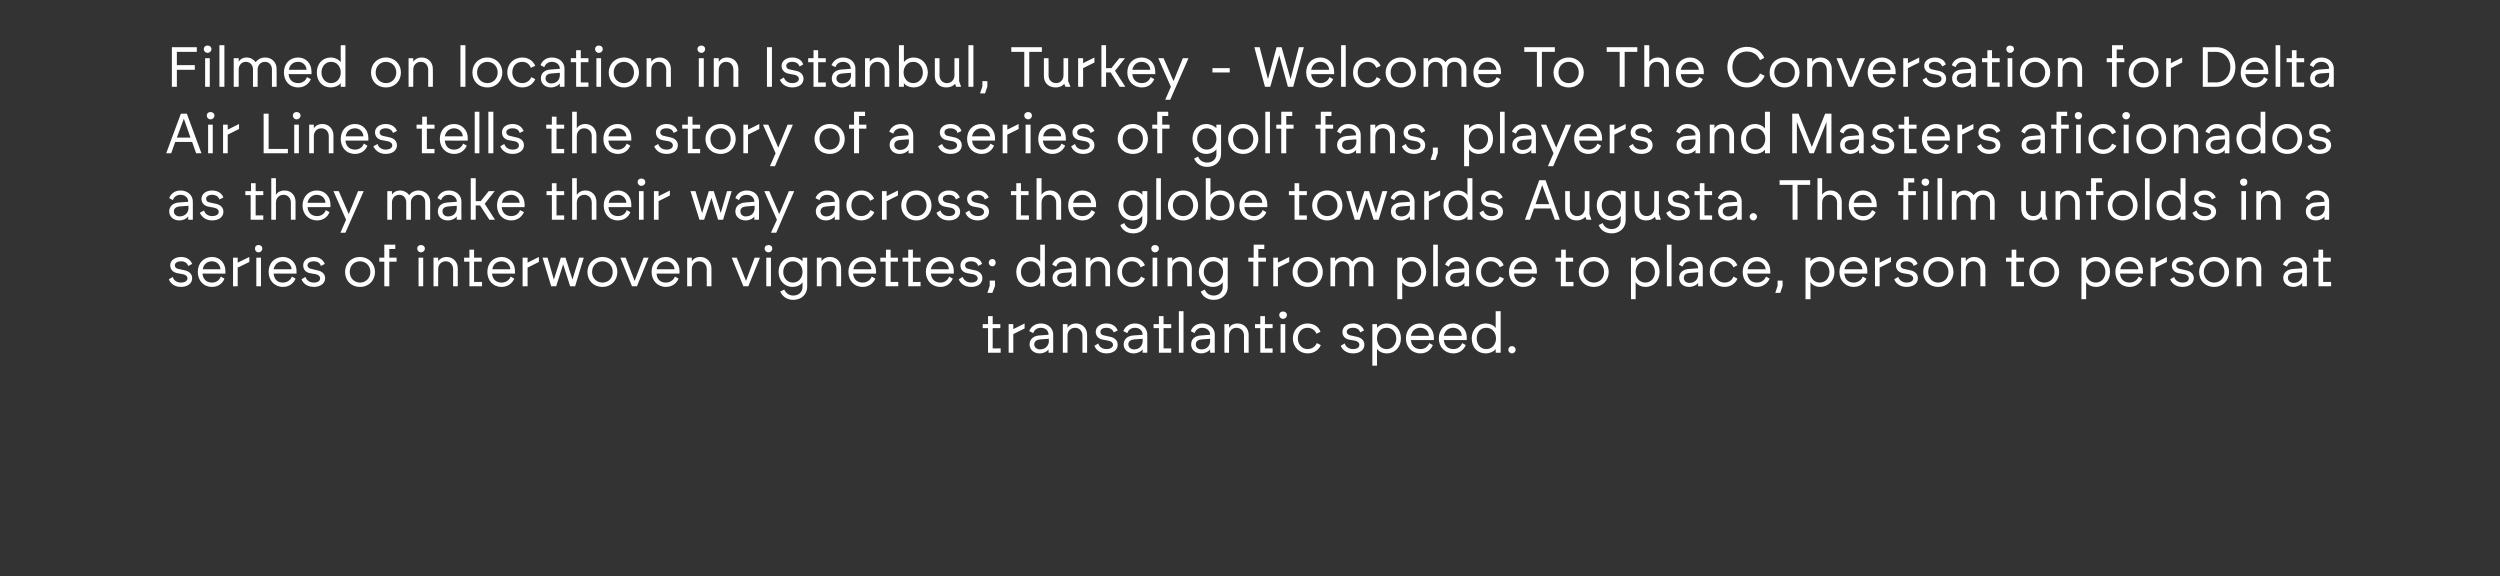 <?xml version="1.0" standalone="no"?>
<!DOCTYPE svg PUBLIC "-//W3C//DTD SVG 1.1//EN" "http://www.w3.org/Graphics/SVG/1.1/DTD/svg11.dtd">
<svg xmlns="http://www.w3.org/2000/svg" xmlns:xlink="http://www.w3.org/1999/xlink" version="1.1" width="752px" height="173.3px" viewBox="0 0 752 173.3">
  <rect x="0" y="0" width="752" height="173.3" fill="#333333" stroke="none"/>
  <desc>A Tale of Things Gone Wrong is the story of - exactly that - the frustrating times in life when stuff just doesn’t work out... Shot in two days London, my approach was originally written and conceived direct to client - Worcester Bosch - and stars Pixie Davies, who has since rose to international fame in Mary Poppins. The film playfully explores the notion that whilst there are many things in life you can’t rely on, an important one - your Worcester Bosch - won’t let you down. DOP : Chris Clarke TALENT : Pixie Davies SCRIPT : Will Innes Smith CASTING : Tree Petts</desc>
  <defs/>
  <g id="Polygon85200">
    <path d="M 297.2 98.7 L 295.6 98.7 L 295.6 97.5 L 297.2 97.5 L 297.2 95.1 L 298.6 95.1 L 298.6 97.5 L 300.9 97.5 L 300.9 98.7 L 298.6 98.7 L 298.6 104.8 L 301 104.8 L 301 106.1 L 297.2 106.1 L 297.2 98.7 Z M 303.4 97.5 L 304.8 97.5 L 304.8 99 L 308.2 97.3 L 308.2 98.8 L 304.8 100.5 L 304.8 106.1 L 303.4 106.1 L 303.4 97.5 Z M 309.7 103.6 C 309.7 102.1 310.8 101 312.7 100.9 C 312.74 100.88 315.4 100.7 315.4 100.7 C 315.4 100.7 315.42 100.57 315.4 100.6 C 315.4 99.6 314.6 98.6 313.1 98.6 C 311.7 98.6 311 99.5 310.8 100.2 C 310.8 100.2 309.6 99.6 309.6 99.6 C 309.9 98.7 311 97.3 313.1 97.3 C 315.4 97.3 316.8 98.9 316.8 100.6 C 316.82 100.57 316.8 106.1 316.8 106.1 L 315.4 106.1 C 315.4 106.1 315.42 105.1 315.4 105.1 C 314.9 105.8 313.9 106.3 312.7 106.3 C 311 106.3 309.7 105.2 309.7 103.6 Z M 312.8 105.1 C 314.6 105.1 315.5 103.8 315.5 102.6 C 315.46 102.63 315.5 101.9 315.5 101.9 C 315.5 101.9 312.84 102.1 312.8 102.1 C 311.9 102.2 311.1 102.6 311.1 103.6 C 311.1 104.5 311.9 105.1 312.8 105.1 Z M 319.7 97.5 L 321.1 97.5 C 321.1 97.5 321.13 98.55 321.1 98.6 C 321.6 97.8 322.5 97.3 323.7 97.3 C 325.6 97.3 327 98.8 327 100.7 C 327.03 100.71 327 106.1 327 106.1 L 325.6 106.1 C 325.6 106.1 325.6 100.96 325.6 101 C 325.6 99.5 324.6 98.6 323.4 98.6 C 322.1 98.6 321.1 99.5 321.1 101 C 321.13 100.96 321.1 106.1 321.1 106.1 L 319.7 106.1 L 319.7 97.5 Z M 329.2 104 C 329.2 104 330.4 103.3 330.4 103.3 C 330.5 104.1 331.4 105 332.8 105 C 334 105 334.8 104.5 334.8 103.7 C 334.8 103.2 334.4 102.7 333.5 102.5 C 333.5 102.5 331.9 102.2 331.9 102.2 C 330.5 102 329.6 101.1 329.6 99.8 C 329.6 98.4 330.9 97.3 332.8 97.3 C 335 97.3 335.9 98.6 336.2 99.4 C 336.2 99.4 335 100 335 100 C 334.8 99.3 334.1 98.6 332.8 98.6 C 331.7 98.6 331 99.1 331 99.8 C 331 100.4 331.4 100.8 332.1 100.9 C 332.1 100.9 333.9 101.3 333.9 101.3 C 335.4 101.6 336.2 102.5 336.2 103.7 C 336.2 105.3 334.8 106.3 332.8 106.3 C 330.6 106.3 329.5 104.9 329.2 104 Z M 338 103.6 C 338 102.1 339.1 101 341 100.9 C 341.02 100.88 343.7 100.7 343.7 100.7 C 343.7 100.7 343.71 100.57 343.7 100.6 C 343.7 99.6 342.9 98.6 341.4 98.6 C 340 98.6 339.3 99.5 339.1 100.2 C 339.1 100.2 337.9 99.6 337.9 99.6 C 338.2 98.7 339.3 97.3 341.4 97.3 C 343.7 97.3 345.1 98.9 345.1 100.6 C 345.1 100.57 345.1 106.1 345.1 106.1 L 343.7 106.1 C 343.7 106.1 343.71 105.1 343.7 105.1 C 343.2 105.8 342.1 106.3 341 106.3 C 339.3 106.3 338 105.2 338 103.6 Z M 341.1 105.1 C 342.9 105.1 343.7 103.8 343.7 102.6 C 343.74 102.63 343.7 101.9 343.7 101.9 C 343.7 101.9 341.13 102.1 341.1 102.1 C 340.2 102.2 339.4 102.6 339.4 103.6 C 339.4 104.5 340.2 105.1 341.1 105.1 Z M 348.6 98.7 L 347 98.7 L 347 97.5 L 348.6 97.5 L 348.6 95.1 L 350 95.1 L 350 97.5 L 352.3 97.5 L 352.3 98.7 L 350 98.7 L 350 104.8 L 352.3 104.8 L 352.3 106.1 L 348.6 106.1 L 348.6 98.7 Z M 354.6 93.6 L 356 93.6 L 356 106.1 L 354.6 106.1 L 354.6 93.6 Z M 358.3 103.6 C 358.3 102.1 359.3 101 361.3 100.9 C 361.29 100.88 364 100.7 364 100.7 C 364 100.7 363.97 100.57 364 100.6 C 364 99.6 363.1 98.6 361.6 98.6 C 360.2 98.6 359.6 99.5 359.3 100.2 C 359.3 100.2 358.2 99.6 358.2 99.6 C 358.5 98.7 359.5 97.3 361.6 97.3 C 364 97.3 365.4 98.9 365.4 100.6 C 365.37 100.57 365.4 106.1 365.4 106.1 L 364 106.1 C 364 106.1 363.97 105.1 364 105.1 C 363.5 105.8 362.4 106.3 361.3 106.3 C 359.5 106.3 358.3 105.2 358.3 103.6 Z M 361.4 105.1 C 363.2 105.1 364 103.8 364 102.6 C 364.01 102.63 364 101.9 364 101.9 C 364 101.9 361.39 102.1 361.4 102.1 C 360.4 102.2 359.7 102.6 359.7 103.6 C 359.7 104.5 360.4 105.1 361.4 105.1 Z M 368.3 97.5 L 369.7 97.5 C 369.7 97.5 369.68 98.55 369.7 98.6 C 370.2 97.8 371 97.3 372.3 97.3 C 374.2 97.3 375.6 98.8 375.6 100.7 C 375.58 100.71 375.6 106.1 375.6 106.1 L 374.2 106.1 C 374.2 106.1 374.16 100.96 374.2 101 C 374.2 99.5 373.2 98.6 371.9 98.6 C 370.7 98.6 369.7 99.5 369.7 101 C 369.68 100.96 369.7 106.1 369.7 106.1 L 368.3 106.1 L 368.3 97.5 Z M 379.1 98.7 L 377.5 98.7 L 377.5 97.5 L 379.1 97.5 L 379.1 95.1 L 380.5 95.1 L 380.5 97.5 L 382.8 97.5 L 382.8 98.7 L 380.5 98.7 L 380.5 104.8 L 382.8 104.8 L 382.8 106.1 L 379.1 106.1 L 379.1 98.7 Z M 385.2 97.5 L 386.6 97.5 L 386.6 106.1 L 385.2 106.1 L 385.2 97.5 Z M 385.9 93.7 C 386.6 93.7 387.1 94.1 387.1 94.8 C 387.1 95.4 386.6 95.9 385.9 95.9 C 385.3 95.9 384.8 95.4 384.8 94.8 C 384.8 94.1 385.3 93.7 385.9 93.7 Z M 388.9 101.8 C 388.9 99.1 390.9 97.3 393.3 97.3 C 395.7 97.3 396.9 98.8 397.2 99.8 C 397.2 99.8 396 100.4 396 100.4 C 395.7 99.6 394.8 98.6 393.3 98.6 C 391.6 98.6 390.4 99.9 390.4 101.8 C 390.4 103.6 391.6 105 393.3 105 C 394.8 105 395.7 104.1 396.1 103.2 C 396.1 103.2 397.3 103.8 397.3 103.8 C 396.9 104.8 395.7 106.3 393.3 106.3 C 391 106.3 388.9 104.5 388.9 101.8 Z M 403.3 104 C 403.3 104 404.5 103.3 404.5 103.3 C 404.7 104.1 405.5 105 407 105 C 408.2 105 408.9 104.5 408.9 103.7 C 408.9 103.2 408.5 102.7 407.7 102.5 C 407.7 102.5 406 102.2 406 102.2 C 404.6 102 403.8 101.1 403.8 99.8 C 403.8 98.4 405.1 97.3 407 97.3 C 409.2 97.3 410 98.6 410.3 99.4 C 410.3 99.4 409.1 100 409.1 100 C 409 99.3 408.3 98.6 407 98.6 C 405.8 98.6 405.1 99.1 405.1 99.8 C 405.1 100.4 405.6 100.8 406.3 100.9 C 406.3 100.9 408.1 101.3 408.1 101.3 C 409.6 101.6 410.4 102.5 410.4 103.7 C 410.4 105.3 409 106.3 407 106.3 C 404.7 106.3 403.6 104.9 403.3 104 Z M 412.8 97.5 L 414.2 97.5 C 414.2 97.5 414.19 98.62 414.2 98.6 C 414.8 97.9 415.8 97.3 417.2 97.3 C 419.6 97.3 421.4 99 421.4 101.8 C 421.4 104.4 419.6 106.3 417.2 106.3 C 415.8 106.3 414.7 105.7 414.2 104.9 C 414.19 104.94 414.2 110 414.2 110 L 412.8 110 L 412.8 97.5 Z M 417.1 105 C 418.9 105 420 103.5 420 101.8 C 420 100.1 418.9 98.6 417.1 98.6 C 415.2 98.6 414.2 100.1 414.2 101.8 C 414.2 103.5 415.2 105 417.1 105 Z M 422.9 101.8 C 422.9 99.2 424.6 97.3 427.2 97.3 C 429.7 97.3 431.3 99.2 431.3 101.5 C 431.29 101.54 431.3 102.3 431.3 102.3 C 431.3 102.3 424.39 102.31 424.4 102.3 C 424.6 104.2 425.8 105 427.3 105 C 428.7 105 429.6 104.1 429.9 103.2 C 429.9 103.2 431 103.8 431 103.8 C 430.6 104.8 429.5 106.3 427.3 106.3 C 424.7 106.3 422.9 104.4 422.9 101.8 Z M 429.8 101 C 429.8 99.8 428.8 98.6 427.2 98.6 C 425.8 98.6 424.7 99.5 424.4 101 C 424.4 101 429.8 101 429.8 101 Z M 432.8 101.8 C 432.8 99.2 434.5 97.3 437.1 97.3 C 439.6 97.3 441.2 99.2 441.2 101.5 C 441.19 101.54 441.2 102.3 441.2 102.3 C 441.2 102.3 434.28 102.31 434.3 102.3 C 434.5 104.2 435.7 105 437.2 105 C 438.6 105 439.5 104.1 439.8 103.2 C 439.8 103.2 440.9 103.8 440.9 103.8 C 440.5 104.8 439.4 106.3 437.2 106.3 C 434.6 106.3 432.8 104.4 432.8 101.8 Z M 439.7 101 C 439.7 99.8 438.7 98.6 437.1 98.6 C 435.7 98.6 434.6 99.5 434.3 101 C 434.3 101 439.7 101 439.7 101 Z M 442.7 101.8 C 442.7 99.2 444.5 97.3 446.9 97.3 C 448.2 97.3 449.4 97.9 449.9 98.7 C 449.92 98.67 449.9 93.6 449.9 93.6 L 451.4 93.6 L 451.4 106.1 L 449.9 106.1 C 449.9 106.1 449.92 104.99 449.9 105 C 449.3 105.8 448.1 106.3 446.9 106.3 C 444.5 106.3 442.7 104.6 442.7 101.8 Z M 447.1 105 C 448.9 105 450 103.5 450 101.8 C 450 100.1 448.9 98.6 447.1 98.6 C 445.2 98.6 444.2 100.1 444.2 101.8 C 444.2 103.5 445.2 105 447.1 105 Z M 453.7 105.2 C 453.7 104.6 454.2 104.1 454.8 104.1 C 455.4 104.1 455.9 104.6 455.9 105.2 C 455.9 105.8 455.4 106.3 454.8 106.3 C 454.2 106.3 453.7 105.8 453.7 105.2 Z " stroke="none" fill="#fff"/>
  </g>
  <g id="Polygon85199">
    <path d="M 50.8 84 C 50.8 84 52 83.3 52 83.3 C 52.1 84.1 53 85 54.4 85 C 55.6 85 56.4 84.5 56.4 83.7 C 56.4 83.2 56 82.7 55.1 82.5 C 55.1 82.5 53.5 82.2 53.5 82.2 C 52.1 82 51.2 81.1 51.2 79.8 C 51.2 78.4 52.5 77.3 54.5 77.3 C 56.6 77.3 57.5 78.6 57.8 79.4 C 57.8 79.4 56.6 80 56.6 80 C 56.4 79.3 55.7 78.6 54.5 78.6 C 53.3 78.6 52.6 79.1 52.6 79.8 C 52.6 80.4 53 80.8 53.7 80.9 C 53.7 80.9 55.5 81.3 55.5 81.3 C 57 81.6 57.8 82.5 57.8 83.7 C 57.8 85.3 56.4 86.3 54.4 86.3 C 52.2 86.3 51.1 84.9 50.8 84 Z M 59.5 81.8 C 59.5 79.2 61.2 77.3 63.8 77.3 C 66.2 77.3 67.8 79.2 67.8 81.5 C 67.82 81.54 67.8 82.3 67.8 82.3 C 67.8 82.3 60.91 82.31 60.9 82.3 C 61.1 84.2 62.3 85 63.8 85 C 65.2 85 66.1 84.1 66.4 83.2 C 66.4 83.2 67.5 83.8 67.5 83.8 C 67.2 84.8 66 86.3 63.8 86.3 C 61.2 86.3 59.5 84.4 59.5 81.8 Z M 66.3 81 C 66.3 79.8 65.3 78.6 63.8 78.6 C 62.3 78.6 61.2 79.5 61 81 C 61 81 66.3 81 66.3 81 Z M 70.1 77.5 L 71.5 77.5 L 71.5 79 L 75 77.3 L 75 78.8 L 71.5 80.5 L 71.5 86.1 L 70.1 86.1 L 70.1 77.5 Z M 77.1 77.5 L 78.5 77.5 L 78.5 86.1 L 77.1 86.1 L 77.1 77.5 Z M 77.8 73.7 C 78.4 73.7 78.9 74.1 78.9 74.8 C 78.9 75.4 78.4 75.9 77.8 75.9 C 77.1 75.9 76.7 75.4 76.7 74.8 C 76.7 74.1 77.1 73.7 77.8 73.7 Z M 80.8 81.8 C 80.8 79.2 82.5 77.3 85.1 77.3 C 87.5 77.3 89.2 79.2 89.2 81.5 C 89.17 81.54 89.2 82.3 89.2 82.3 C 89.2 82.3 82.27 82.31 82.3 82.3 C 82.5 84.2 83.6 85 85.1 85 C 86.5 85 87.5 84.1 87.8 83.2 C 87.8 83.2 88.9 83.8 88.9 83.8 C 88.5 84.8 87.4 86.3 85.1 86.3 C 82.6 86.3 80.8 84.4 80.8 81.8 Z M 87.7 81 C 87.7 79.8 86.6 78.6 85.1 78.6 C 83.7 78.6 82.6 79.5 82.3 81 C 82.3 81 87.7 81 87.7 81 Z M 90.7 84 C 90.7 84 91.9 83.3 91.9 83.3 C 92.1 84.1 92.9 85 94.4 85 C 95.6 85 96.3 84.5 96.3 83.7 C 96.3 83.2 95.9 82.7 95.1 82.5 C 95.1 82.5 93.4 82.2 93.4 82.2 C 92 82 91.2 81.1 91.2 79.8 C 91.2 78.4 92.4 77.3 94.4 77.3 C 96.5 77.3 97.4 78.6 97.7 79.4 C 97.7 79.4 96.5 80 96.5 80 C 96.4 79.3 95.7 78.6 94.4 78.6 C 93.2 78.6 92.5 79.1 92.5 79.8 C 92.5 80.4 93 80.8 93.7 80.9 C 93.7 80.9 95.4 81.3 95.4 81.3 C 97 81.6 97.8 82.5 97.8 83.7 C 97.8 85.3 96.3 86.3 94.4 86.3 C 92.1 86.3 91 84.9 90.7 84 Z M 103.8 81.8 C 103.8 79.3 105.6 77.3 108.3 77.3 C 110.9 77.3 112.8 79.3 112.8 81.8 C 112.8 84.3 111 86.3 108.3 86.3 C 105.6 86.3 103.8 84.4 103.8 81.8 Z M 108.3 85 C 110 85 111.4 83.7 111.4 81.8 C 111.4 79.9 110 78.6 108.3 78.6 C 106.5 78.6 105.2 79.9 105.2 81.8 C 105.2 83.7 106.6 85 108.3 85 Z M 115.6 78.7 L 114.1 78.7 L 114.1 77.5 L 115.6 77.5 L 115.6 73.6 L 118.9 73.6 L 118.9 74.9 L 117.1 74.9 L 117.1 77.5 L 119.3 77.5 L 119.3 78.7 L 117.1 78.7 L 117.1 86.1 L 115.6 86.1 L 115.6 78.7 Z M 125.9 77.5 L 127.3 77.5 L 127.3 86.1 L 125.9 86.1 L 125.9 77.5 Z M 126.6 73.7 C 127.3 73.7 127.8 74.1 127.8 74.8 C 127.8 75.4 127.3 75.9 126.6 75.9 C 126 75.9 125.5 75.4 125.5 74.8 C 125.5 74.1 126 73.7 126.6 73.7 Z M 130.4 77.5 L 131.8 77.5 C 131.8 77.5 131.82 78.55 131.8 78.6 C 132.3 77.8 133.2 77.3 134.4 77.3 C 136.3 77.3 137.7 78.8 137.7 80.7 C 137.72 80.71 137.7 86.1 137.7 86.1 L 136.3 86.1 C 136.3 86.1 136.29 80.96 136.3 81 C 136.3 79.5 135.3 78.6 134.1 78.6 C 132.8 78.6 131.8 79.5 131.8 81 C 131.82 80.96 131.8 86.1 131.8 86.1 L 130.4 86.1 L 130.4 77.5 Z M 141.2 78.7 L 139.6 78.7 L 139.6 77.5 L 141.2 77.5 L 141.2 75.1 L 142.6 75.1 L 142.6 77.5 L 144.9 77.5 L 144.9 78.7 L 142.6 78.7 L 142.6 84.8 L 145 84.8 L 145 86.1 L 141.2 86.1 L 141.2 78.7 Z M 146.6 81.8 C 146.6 79.2 148.3 77.3 150.9 77.3 C 153.3 77.3 154.9 79.2 154.9 81.5 C 154.94 81.54 154.9 82.3 154.9 82.3 C 154.9 82.3 148.04 82.31 148 82.3 C 148.2 84.2 149.4 85 150.9 85 C 152.3 85 153.3 84.1 153.6 83.2 C 153.6 83.2 154.7 83.8 154.7 83.8 C 154.3 84.8 153.1 86.3 150.9 86.3 C 148.3 86.3 146.6 84.4 146.6 81.8 Z M 153.5 81 C 153.5 79.8 152.4 78.6 150.9 78.6 C 149.4 78.6 148.3 79.5 148.1 81 C 148.1 81 153.5 81 153.5 81 Z M 157.2 77.5 L 158.7 77.5 L 158.7 79 L 162.1 77.3 L 162.1 78.8 L 158.7 80.5 L 158.7 86.1 L 157.2 86.1 L 157.2 77.5 Z M 163.2 77.5 L 164.7 77.5 L 166.6 84.1 L 168.7 77.5 L 170.1 77.5 L 172.2 84.1 L 174.2 77.5 L 175.6 77.5 L 173 86.1 L 171.5 86.1 L 169.4 79.5 L 167.3 86.1 L 165.8 86.1 L 163.2 77.5 Z M 176.7 81.8 C 176.7 79.3 178.6 77.3 181.2 77.3 C 183.9 77.3 185.7 79.3 185.7 81.8 C 185.7 84.3 183.9 86.3 181.2 86.3 C 178.5 86.3 176.7 84.4 176.7 81.8 Z M 181.2 85 C 183 85 184.3 83.7 184.3 81.8 C 184.3 79.9 183 78.6 181.2 78.6 C 179.5 78.6 178.1 79.9 178.1 81.8 C 178.1 83.7 179.5 85 181.2 85 Z M 186.6 77.5 L 188.2 77.5 L 190.9 84.5 L 193.6 77.5 L 195.1 77.5 L 191.6 86.1 L 190.1 86.1 L 186.6 77.5 Z M 196 81.8 C 196 79.2 197.7 77.3 200.3 77.3 C 202.7 77.3 204.4 79.2 204.4 81.5 C 204.36 81.54 204.4 82.3 204.4 82.3 C 204.4 82.3 197.46 82.31 197.5 82.3 C 197.6 84.2 198.8 85 200.3 85 C 201.7 85 202.7 84.1 203 83.2 C 203 83.2 204.1 83.8 204.1 83.8 C 203.7 84.8 202.6 86.3 200.3 86.3 C 197.8 86.3 196 84.4 196 81.8 Z M 202.9 81 C 202.9 79.8 201.8 78.6 200.3 78.6 C 198.9 78.6 197.8 79.5 197.5 81 C 197.5 81 202.9 81 202.9 81 Z M 206.7 77.5 L 208.1 77.5 C 208.1 77.5 208.08 78.55 208.1 78.6 C 208.6 77.8 209.4 77.3 210.7 77.3 C 212.6 77.3 214 78.8 214 80.7 C 213.98 80.71 214 86.1 214 86.1 L 212.6 86.1 C 212.6 86.1 212.55 80.96 212.6 81 C 212.6 79.5 211.6 78.6 210.3 78.6 C 209.1 78.6 208.1 79.5 208.1 81 C 208.08 80.96 208.1 86.1 208.1 86.1 L 206.7 86.1 L 206.7 77.5 Z M 220.1 77.5 L 221.6 77.5 L 224.4 84.5 L 227 77.5 L 228.6 77.5 L 225.1 86.1 L 223.6 86.1 L 220.1 77.5 Z M 230.5 77.5 L 231.9 77.5 L 231.9 86.1 L 230.5 86.1 L 230.5 77.5 Z M 231.2 73.7 C 231.8 73.7 232.3 74.1 232.3 74.8 C 232.3 75.4 231.8 75.9 231.2 75.9 C 230.5 75.9 230 75.4 230 74.8 C 230 74.1 230.5 73.7 231.2 73.7 Z M 241.4 86.3 C 241.4 86.3 241.4 84.9 241.4 84.9 C 240.9 85.7 239.7 86.3 238.4 86.3 C 236 86.3 234.2 84.4 234.2 81.8 C 234.2 79 236 77.3 238.4 77.3 C 239.6 77.3 240.8 77.9 241.4 78.6 C 241.4 78.62 241.4 77.5 241.4 77.5 L 242.8 77.5 C 242.8 77.5 242.83 86.3 242.8 86.3 C 242.8 88.5 241.1 90.2 238.6 90.2 C 236.3 90.2 235.1 88.7 234.7 87.7 C 234.7 87.7 235.9 87.1 235.9 87.1 C 236.3 88 237.2 88.9 238.6 88.9 C 240.3 88.9 241.4 87.8 241.4 86.3 Z M 238.5 85 C 240.3 85 241.4 83.5 241.4 81.8 C 241.4 80.1 240.3 78.6 238.5 78.6 C 236.7 78.6 235.6 80.1 235.6 81.8 C 235.6 83.5 236.7 85 238.5 85 Z M 245.7 77.5 L 247.1 77.5 C 247.1 77.5 247.15 78.55 247.1 78.6 C 247.6 77.8 248.5 77.3 249.7 77.3 C 251.7 77.3 253 78.8 253 80.7 C 253.05 80.71 253 86.1 253 86.1 L 251.6 86.1 C 251.6 86.1 251.62 80.96 251.6 81 C 251.6 79.5 250.7 78.6 249.4 78.6 C 248.2 78.6 247.1 79.5 247.1 81 C 247.15 80.96 247.1 86.1 247.1 86.1 L 245.7 86.1 L 245.7 77.5 Z M 255.2 81.8 C 255.2 79.2 256.9 77.3 259.5 77.3 C 261.9 77.3 263.5 79.2 263.5 81.5 C 263.54 81.54 263.5 82.3 263.5 82.3 C 263.5 82.3 256.63 82.31 256.6 82.3 C 256.8 84.2 258 85 259.5 85 C 260.9 85 261.9 84.1 262.2 83.2 C 262.2 83.2 263.3 83.8 263.3 83.8 C 262.9 84.8 261.7 86.3 259.5 86.3 C 256.9 86.3 255.2 84.4 255.2 81.8 Z M 262.1 81 C 262.1 79.8 261 78.6 259.5 78.6 C 258 78.6 256.9 79.5 256.7 81 C 256.7 81 262.1 81 262.1 81 Z M 266.4 78.7 L 264.8 78.7 L 264.8 77.5 L 266.5 77.5 L 266.5 75.1 L 267.9 75.1 L 267.9 77.5 L 270.1 77.5 L 270.1 78.7 L 267.9 78.7 L 267.9 84.8 L 270.2 84.8 L 270.2 86.1 L 266.4 86.1 L 266.4 78.7 Z M 273.2 78.7 L 271.5 78.7 L 271.5 77.5 L 273.2 77.5 L 273.2 75.1 L 274.6 75.1 L 274.6 77.5 L 276.9 77.5 L 276.9 78.7 L 274.6 78.7 L 274.6 84.8 L 276.9 84.8 L 276.9 86.1 L 273.2 86.1 L 273.2 78.7 Z M 278.5 81.8 C 278.5 79.2 280.2 77.3 282.8 77.3 C 285.3 77.3 286.9 79.2 286.9 81.5 C 286.89 81.54 286.9 82.3 286.9 82.3 C 286.9 82.3 279.99 82.31 280 82.3 C 280.2 84.2 281.4 85 282.9 85 C 284.3 85 285.2 84.1 285.5 83.2 C 285.5 83.2 286.6 83.8 286.6 83.8 C 286.2 84.8 285.1 86.3 282.9 86.3 C 280.3 86.3 278.5 84.4 278.5 81.8 Z M 285.4 81 C 285.4 79.8 284.4 78.6 282.8 78.6 C 281.4 78.6 280.3 79.5 280 81 C 280 81 285.4 81 285.4 81 Z M 288.4 84 C 288.4 84 289.6 83.3 289.6 83.3 C 289.8 84.1 290.7 85 292.1 85 C 293.3 85 294.1 84.5 294.1 83.7 C 294.1 83.2 293.6 82.7 292.8 82.5 C 292.8 82.5 291.1 82.2 291.1 82.2 C 289.7 82 288.9 81.1 288.9 79.8 C 288.9 78.4 290.2 77.3 292.1 77.3 C 294.3 77.3 295.2 78.6 295.4 79.4 C 295.4 79.4 294.2 80 294.2 80 C 294.1 79.3 293.4 78.6 292.1 78.6 C 290.9 78.6 290.3 79.1 290.3 79.8 C 290.3 80.4 290.7 80.8 291.4 80.9 C 291.4 80.9 293.2 81.3 293.2 81.3 C 294.7 81.6 295.5 82.5 295.5 83.7 C 295.5 85.3 294.1 86.3 292.1 86.3 C 289.8 86.3 288.7 84.9 288.4 84 Z M 297.4 79 C 297.4 78.4 297.9 77.9 298.5 77.9 C 299.1 77.9 299.5 78.4 299.5 79 C 299.5 79.6 299.1 80.1 298.5 80.1 C 297.9 80.1 297.4 79.6 297.4 79 Z M 297.7 86 L 297.7 84.4 L 299.3 84.4 L 299.3 86 L 298.5 88.1 L 297 88.1 L 297.7 86 Z M 305.7 81.8 C 305.7 79.2 307.5 77.3 309.9 77.3 C 311.2 77.3 312.4 77.9 312.9 78.7 C 312.9 78.67 312.9 73.6 312.9 73.6 L 314.3 73.6 L 314.3 86.1 L 312.9 86.1 C 312.9 86.1 312.9 84.99 312.9 85 C 312.3 85.8 311.1 86.3 309.9 86.3 C 307.5 86.3 305.7 84.6 305.7 81.8 Z M 310 85 C 311.8 85 312.9 83.5 312.9 81.8 C 312.9 80.1 311.8 78.6 310 78.6 C 308.2 78.6 307.1 80.1 307.1 81.8 C 307.1 83.5 308.2 85 310 85 Z M 316.6 83.6 C 316.6 82.1 317.7 81 319.6 80.9 C 319.64 80.88 322.3 80.7 322.3 80.7 C 322.3 80.7 322.32 80.57 322.3 80.6 C 322.3 79.6 321.5 78.6 320 78.6 C 318.6 78.6 317.9 79.5 317.7 80.2 C 317.7 80.2 316.5 79.6 316.5 79.6 C 316.8 78.7 317.9 77.3 320 77.3 C 322.3 77.3 323.7 78.9 323.7 80.6 C 323.72 80.57 323.7 86.1 323.7 86.1 L 322.3 86.1 C 322.3 86.1 322.32 85.1 322.3 85.1 C 321.8 85.8 320.8 86.3 319.6 86.3 C 317.9 86.3 316.6 85.2 316.6 83.6 Z M 319.7 85.1 C 321.5 85.1 322.4 83.8 322.4 82.6 C 322.36 82.63 322.4 81.9 322.4 81.9 C 322.4 81.9 319.74 82.1 319.7 82.1 C 318.8 82.2 318 82.6 318 83.6 C 318 84.5 318.8 85.1 319.7 85.1 Z M 326.6 77.5 L 328 77.5 C 328 77.5 328.03 78.55 328 78.6 C 328.5 77.8 329.4 77.3 330.6 77.3 C 332.5 77.3 333.9 78.8 333.9 80.7 C 333.93 80.71 333.9 86.1 333.9 86.1 L 332.5 86.1 C 332.5 86.1 332.5 80.96 332.5 81 C 332.5 79.5 331.5 78.6 330.3 78.6 C 329 78.6 328 79.5 328 81 C 328.03 80.96 328 86.1 328 86.1 L 326.6 86.1 L 326.6 77.5 Z M 336.1 81.8 C 336.1 79.1 338 77.3 340.5 77.3 C 342.8 77.3 344 78.8 344.4 79.8 C 344.4 79.8 343.1 80.4 343.1 80.4 C 342.8 79.6 342 78.6 340.5 78.6 C 338.7 78.6 337.5 79.9 337.5 81.8 C 337.5 83.6 338.7 85 340.5 85 C 341.9 85 342.9 84.1 343.2 83.2 C 343.2 83.2 344.4 83.8 344.4 83.8 C 344 84.8 342.8 86.3 340.5 86.3 C 338.1 86.3 336.1 84.5 336.1 81.8 Z M 346.7 77.5 L 348.1 77.5 L 348.1 86.1 L 346.7 86.1 L 346.7 77.5 Z M 347.4 73.7 C 348.1 73.7 348.6 74.1 348.6 74.8 C 348.6 75.4 348.1 75.9 347.4 75.9 C 346.8 75.9 346.3 75.4 346.3 74.8 C 346.3 74.1 346.8 73.7 347.4 73.7 Z M 351.2 77.5 L 352.6 77.5 C 352.6 77.5 352.62 78.55 352.6 78.6 C 353.1 77.8 354 77.3 355.2 77.3 C 357.1 77.3 358.5 78.8 358.5 80.7 C 358.51 80.71 358.5 86.1 358.5 86.1 L 357.1 86.1 C 357.1 86.1 357.09 80.96 357.1 81 C 357.1 79.5 356.1 78.6 354.9 78.6 C 353.6 78.6 352.6 79.5 352.6 81 C 352.62 80.96 352.6 86.1 352.6 86.1 L 351.2 86.1 L 351.2 77.5 Z M 367.8 86.3 C 367.8 86.3 367.8 84.9 367.8 84.9 C 367.3 85.7 366.1 86.3 364.9 86.3 C 362.4 86.3 360.7 84.4 360.6 81.8 C 360.7 79 362.5 77.3 364.9 77.3 C 366 77.3 367.3 77.9 367.8 78.6 C 367.85 78.62 367.8 77.5 367.8 77.5 L 369.3 77.5 C 369.3 77.5 369.28 86.3 369.3 86.3 C 369.3 88.5 367.6 90.2 365.1 90.2 C 362.7 90.2 361.5 88.7 361.2 87.7 C 361.2 87.7 362.4 87.1 362.4 87.1 C 362.7 88 363.6 88.9 365.1 88.9 C 366.7 88.9 367.8 87.8 367.8 86.3 Z M 365 85 C 366.8 85 367.9 83.5 367.9 81.8 C 367.9 80.1 366.8 78.6 365 78.6 C 363.2 78.6 362.1 80.1 362.1 81.8 C 362.1 83.5 363.2 85 365 85 Z M 377 78.7 L 375.5 78.7 L 375.5 77.5 L 377.1 77.5 L 377.1 73.6 L 380.3 73.6 L 380.3 74.9 L 378.5 74.9 L 378.5 77.5 L 380.8 77.5 L 380.8 78.7 L 378.5 78.7 L 378.5 86.1 L 377 86.1 L 377 78.7 Z M 383 77.5 L 384.4 77.5 L 384.4 79 L 387.8 77.3 L 387.8 78.8 L 384.4 80.5 L 384.4 86.1 L 383 86.1 L 383 77.5 Z M 388.8 81.8 C 388.8 79.3 390.7 77.3 393.4 77.3 C 396 77.3 397.9 79.3 397.9 81.8 C 397.9 84.3 396.1 86.3 393.4 86.3 C 390.7 86.3 388.8 84.4 388.8 81.8 Z M 393.4 85 C 395.1 85 396.4 83.7 396.4 81.8 C 396.4 79.9 395.1 78.6 393.4 78.6 C 391.6 78.6 390.3 79.9 390.3 81.8 C 390.3 83.7 391.6 85 393.4 85 Z M 400.2 77.5 L 401.6 77.5 C 401.6 77.5 401.61 78.57 401.6 78.6 C 402 77.8 403 77.3 404 77.3 C 405.2 77.3 406.2 77.9 406.8 78.7 C 407.2 78.1 408.1 77.3 409.6 77.3 C 411.6 77.3 413.1 78.8 413.1 80.7 C 413.07 80.66 413.1 86.1 413.1 86.1 L 411.6 86.1 C 411.6 86.1 411.64 80.91 411.6 80.9 C 411.6 79.5 410.8 78.6 409.5 78.6 C 408.3 78.6 407.3 79.6 407.3 80.9 C 407.34 80.91 407.3 86.1 407.3 86.1 L 405.9 86.1 C 405.9 86.1 405.91 80.91 405.9 80.9 C 405.9 79.5 405 78.6 403.8 78.6 C 402.5 78.6 401.6 79.6 401.6 80.9 C 401.61 80.91 401.6 86.1 401.6 86.1 L 400.2 86.1 L 400.2 77.5 Z M 420.3 77.5 L 421.8 77.5 C 421.8 77.5 421.76 78.62 421.8 78.6 C 422.3 77.9 423.4 77.3 424.7 77.3 C 427.1 77.3 428.9 79 429 81.8 C 428.9 84.4 427.2 86.3 424.7 86.3 C 423.4 86.3 422.3 85.7 421.8 84.9 C 421.76 84.94 421.8 90 421.8 90 L 420.3 90 L 420.3 77.5 Z M 424.6 85 C 426.4 85 427.5 83.5 427.5 81.8 C 427.5 80.1 426.4 78.6 424.6 78.6 C 422.8 78.6 421.7 80.1 421.7 81.8 C 421.7 83.5 422.8 85 424.6 85 Z M 431.1 73.6 L 432.5 73.6 L 432.5 86.1 L 431.1 86.1 L 431.1 73.6 Z M 434.8 83.6 C 434.8 82.1 435.8 81 437.8 80.9 C 437.82 80.88 440.5 80.7 440.5 80.7 C 440.5 80.7 440.51 80.57 440.5 80.6 C 440.5 79.6 439.7 78.6 438.2 78.6 C 436.7 78.6 436.1 79.5 435.8 80.2 C 435.8 80.2 434.7 79.6 434.7 79.6 C 435 78.7 436.1 77.3 438.2 77.3 C 440.5 77.3 441.9 78.9 441.9 80.6 C 441.9 80.57 441.9 86.1 441.9 86.1 L 440.5 86.1 C 440.5 86.1 440.51 85.1 440.5 85.1 C 440 85.8 438.9 86.3 437.8 86.3 C 436.1 86.3 434.8 85.2 434.8 83.6 Z M 437.9 85.1 C 439.7 85.1 440.5 83.8 440.5 82.6 C 440.54 82.63 440.5 81.9 440.5 81.9 C 440.5 81.9 437.92 82.1 437.9 82.1 C 437 82.2 436.2 82.6 436.2 83.6 C 436.2 84.5 437 85.1 437.9 85.1 Z M 444 81.8 C 444 79.1 446 77.3 448.4 77.3 C 450.8 77.3 452 78.8 452.3 79.8 C 452.3 79.8 451.1 80.4 451.1 80.4 C 450.8 79.6 449.9 78.6 448.4 78.6 C 446.7 78.6 445.5 79.9 445.5 81.8 C 445.5 83.6 446.7 85 448.4 85 C 449.9 85 450.8 84.1 451.1 83.2 C 451.1 83.2 452.4 83.8 452.4 83.8 C 452 84.8 450.8 86.3 448.4 86.3 C 446 86.3 444 84.5 444 81.8 Z M 453.9 81.8 C 453.9 79.2 455.6 77.3 458.2 77.3 C 460.6 77.3 462.3 79.2 462.3 81.5 C 462.27 81.54 462.3 82.3 462.3 82.3 C 462.3 82.3 455.36 82.31 455.4 82.3 C 455.6 84.2 456.7 85 458.2 85 C 459.6 85 460.6 84.1 460.9 83.2 C 460.9 83.2 462 83.8 462 83.8 C 461.6 84.8 460.5 86.3 458.2 86.3 C 455.7 86.3 453.9 84.4 453.9 81.8 Z M 460.8 81 C 460.8 79.8 459.7 78.6 458.2 78.6 C 456.8 78.6 455.7 79.5 455.4 81 C 455.4 81 460.8 81 460.8 81 Z M 469.5 78.7 L 467.9 78.7 L 467.9 77.5 L 469.6 77.5 L 469.6 75.1 L 471 75.1 L 471 77.5 L 473.2 77.5 L 473.2 78.7 L 471 78.7 L 471 84.8 L 473.3 84.8 L 473.3 86.1 L 469.5 86.1 L 469.5 78.7 Z M 474.9 81.8 C 474.9 79.3 476.8 77.3 479.4 77.3 C 482.1 77.3 483.9 79.3 483.9 81.8 C 483.9 84.3 482.1 86.3 479.4 86.3 C 476.7 86.3 474.9 84.4 474.9 81.8 Z M 479.4 85 C 481.2 85 482.5 83.7 482.5 81.8 C 482.5 79.9 481.2 78.6 479.4 78.6 C 477.7 78.6 476.3 79.9 476.3 81.8 C 476.3 83.7 477.7 85 479.4 85 Z M 490.6 77.5 L 492 77.5 C 492 77.5 492.03 78.62 492 78.6 C 492.6 77.9 493.7 77.3 495 77.3 C 497.4 77.3 499.2 79 499.2 81.8 C 499.2 84.4 497.5 86.3 495 86.3 C 493.7 86.3 492.6 85.7 492 84.9 C 492.03 84.94 492 90 492 90 L 490.6 90 L 490.6 77.5 Z M 494.9 85 C 496.7 85 497.8 83.5 497.8 81.8 C 497.8 80.1 496.7 78.6 494.9 78.6 C 493.1 78.6 492 80.1 492 81.8 C 492 83.5 493.1 85 494.9 85 Z M 501.4 73.6 L 502.8 73.6 L 502.8 86.1 L 501.4 86.1 L 501.4 73.6 Z M 505.1 83.6 C 505.1 82.1 506.1 81 508.1 80.9 C 508.1 80.88 510.8 80.7 510.8 80.7 C 510.8 80.7 510.78 80.57 510.8 80.6 C 510.8 79.6 509.9 78.6 508.4 78.6 C 507 78.6 506.4 79.5 506.1 80.2 C 506.1 80.2 505 79.6 505 79.6 C 505.3 78.7 506.3 77.3 508.4 77.3 C 510.8 77.3 512.2 78.9 512.2 80.6 C 512.18 80.57 512.2 86.1 512.2 86.1 L 510.8 86.1 C 510.8 86.1 510.78 85.1 510.8 85.1 C 510.3 85.8 509.2 86.3 508.1 86.3 C 506.3 86.3 505.1 85.2 505.1 83.6 Z M 508.2 85.1 C 510 85.1 510.8 83.8 510.8 82.6 C 510.82 82.63 510.8 81.9 510.8 81.9 C 510.8 81.9 508.2 82.1 508.2 82.1 C 507.2 82.2 506.5 82.6 506.5 83.6 C 506.5 84.5 507.2 85.1 508.2 85.1 Z M 514.3 81.8 C 514.3 79.1 516.3 77.3 518.7 77.3 C 521.1 77.3 522.2 78.8 522.6 79.8 C 522.6 79.8 521.4 80.4 521.4 80.4 C 521.1 79.6 520.2 78.6 518.7 78.6 C 517 78.6 515.7 79.9 515.7 81.8 C 515.7 83.6 517 85 518.7 85 C 520.2 85 521.1 84.1 521.4 83.2 C 521.4 83.2 522.6 83.8 522.6 83.8 C 522.3 84.8 521 86.3 518.7 86.3 C 516.3 86.3 514.3 84.5 514.3 81.8 Z M 524.2 81.8 C 524.2 79.2 525.9 77.3 528.5 77.3 C 530.9 77.3 532.5 79.2 532.5 81.5 C 532.54 81.54 532.5 82.3 532.5 82.3 C 532.5 82.3 525.64 82.31 525.6 82.3 C 525.8 84.2 527 85 528.5 85 C 529.9 85 530.9 84.1 531.2 83.2 C 531.2 83.2 532.3 83.8 532.3 83.8 C 531.9 84.8 530.7 86.3 528.5 86.3 C 525.9 86.3 524.2 84.4 524.2 81.8 Z M 531.1 81 C 531.1 79.8 530 78.6 528.5 78.6 C 527.1 78.6 525.9 79.5 525.7 81 C 525.7 81 531.1 81 531.1 81 Z M 534.7 86 L 534.7 84.4 L 536.2 84.4 L 536.2 86 L 535.5 88.1 L 534 88.1 L 534.7 86 Z M 543.1 77.5 L 544.6 77.5 C 544.6 77.5 544.56 78.62 544.6 78.6 C 545.1 77.9 546.2 77.3 547.5 77.3 C 550 77.3 551.8 79 551.8 81.8 C 551.8 84.4 550 86.3 547.5 86.3 C 546.2 86.3 545.1 85.7 544.6 84.9 C 544.56 84.94 544.6 90 544.6 90 L 543.1 90 L 543.1 77.5 Z M 547.4 85 C 549.2 85 550.3 83.5 550.3 81.8 C 550.3 80.1 549.2 78.6 547.4 78.6 C 545.6 78.6 544.5 80.1 544.5 81.8 C 544.5 83.5 545.6 85 547.4 85 Z M 553.3 81.8 C 553.3 79.2 555 77.3 557.6 77.3 C 560 77.3 561.7 79.2 561.7 81.5 C 561.66 81.54 561.7 82.3 561.7 82.3 C 561.7 82.3 554.76 82.31 554.8 82.3 C 554.9 84.2 556.1 85 557.6 85 C 559 85 560 84.1 560.3 83.2 C 560.3 83.2 561.4 83.8 561.4 83.8 C 561 84.8 559.9 86.3 557.6 86.3 C 555.1 86.3 553.3 84.4 553.3 81.8 Z M 560.2 81 C 560.2 79.8 559.1 78.6 557.6 78.6 C 556.2 78.6 555.1 79.5 554.8 81 C 554.8 81 560.2 81 560.2 81 Z M 564 77.5 L 565.4 77.5 L 565.4 79 L 568.8 77.3 L 568.8 78.8 L 565.4 80.5 L 565.4 86.1 L 564 86.1 L 564 77.5 Z M 569.8 84 C 569.8 84 571 83.3 571 83.3 C 571.2 84.1 572.1 85 573.5 85 C 574.7 85 575.5 84.5 575.5 83.7 C 575.5 83.2 575 82.7 574.2 82.5 C 574.2 82.5 572.5 82.2 572.5 82.2 C 571.2 82 570.3 81.1 570.3 79.8 C 570.3 78.4 571.6 77.3 573.5 77.3 C 575.7 77.3 576.6 78.6 576.8 79.4 C 576.8 79.4 575.6 80 575.6 80 C 575.5 79.3 574.8 78.6 573.5 78.6 C 572.3 78.6 571.7 79.1 571.7 79.8 C 571.7 80.4 572.1 80.8 572.8 80.9 C 572.8 80.9 574.6 81.3 574.6 81.3 C 576.1 81.6 576.9 82.5 576.9 83.7 C 576.9 85.3 575.5 86.3 573.5 86.3 C 571.2 86.3 570.1 84.9 569.8 84 Z M 578.5 81.8 C 578.5 79.3 580.4 77.3 583 77.3 C 585.7 77.3 587.6 79.3 587.6 81.8 C 587.6 84.3 585.7 86.3 583 86.3 C 580.3 86.3 578.5 84.4 578.5 81.8 Z M 583 85 C 584.8 85 586.1 83.7 586.1 81.8 C 586.1 79.9 584.8 78.6 583 78.6 C 581.3 78.6 580 79.9 580 81.8 C 580 83.7 581.3 85 583 85 Z M 589.9 77.5 L 591.3 77.5 C 591.3 77.5 591.28 78.55 591.3 78.6 C 591.8 77.8 592.6 77.3 593.9 77.3 C 595.8 77.3 597.2 78.8 597.2 80.7 C 597.18 80.71 597.2 86.1 597.2 86.1 L 595.7 86.1 C 595.7 86.1 595.75 80.96 595.7 81 C 595.7 79.5 594.8 78.6 593.5 78.6 C 592.3 78.6 591.3 79.5 591.3 81 C 591.28 80.96 591.3 86.1 591.3 86.1 L 589.9 86.1 L 589.9 77.5 Z M 605 78.7 L 603.4 78.7 L 603.4 77.5 L 605.1 77.5 L 605.1 75.1 L 606.5 75.1 L 606.5 77.5 L 608.8 77.5 L 608.8 78.7 L 606.5 78.7 L 606.5 84.8 L 608.8 84.8 L 608.8 86.1 L 605 86.1 L 605 78.7 Z M 610.4 81.8 C 610.4 79.3 612.3 77.3 614.9 77.3 C 617.6 77.3 619.4 79.3 619.4 81.8 C 619.4 84.3 617.6 86.3 614.9 86.3 C 612.2 86.3 610.4 84.4 610.4 81.8 Z M 614.9 85 C 616.7 85 618 83.7 618 81.8 C 618 79.9 616.7 78.6 614.9 78.6 C 613.2 78.6 611.8 79.9 611.8 81.8 C 611.8 83.7 613.2 85 614.9 85 Z M 626.1 77.5 L 627.5 77.5 C 627.5 77.5 627.54 78.62 627.5 78.6 C 628.1 77.9 629.2 77.3 630.5 77.3 C 632.9 77.3 634.7 79 634.7 81.8 C 634.7 84.4 633 86.3 630.5 86.3 C 629.2 86.3 628.1 85.7 627.5 84.9 C 627.54 84.94 627.5 90 627.5 90 L 626.1 90 L 626.1 77.5 Z M 630.4 85 C 632.2 85 633.3 83.5 633.3 81.8 C 633.3 80.1 632.2 78.6 630.4 78.6 C 628.6 78.6 627.5 80.1 627.5 81.8 C 627.5 83.5 628.6 85 630.4 85 Z M 636.3 81.8 C 636.3 79.2 638 77.3 640.6 77.3 C 643 77.3 644.6 79.2 644.6 81.5 C 644.64 81.54 644.6 82.3 644.6 82.3 C 644.6 82.3 637.74 82.31 637.7 82.3 C 637.9 84.2 639.1 85 640.6 85 C 642 85 643 84.1 643.3 83.2 C 643.3 83.2 644.4 83.8 644.4 83.8 C 644 84.8 642.8 86.3 640.6 86.3 C 638 86.3 636.3 84.4 636.3 81.8 Z M 643.2 81 C 643.2 79.8 642.1 78.6 640.6 78.6 C 639.2 78.6 638 79.5 637.8 81 C 637.8 81 643.2 81 643.2 81 Z M 646.9 77.5 L 648.4 77.5 L 648.4 79 L 651.8 77.3 L 651.8 78.8 L 648.4 80.5 L 648.4 86.1 L 646.9 86.1 L 646.9 77.5 Z M 652.8 84 C 652.8 84 654 83.3 654 83.3 C 654.2 84.1 655 85 656.5 85 C 657.7 85 658.4 84.5 658.4 83.7 C 658.4 83.2 658 82.7 657.2 82.5 C 657.2 82.5 655.5 82.2 655.5 82.2 C 654.1 82 653.3 81.1 653.3 79.8 C 653.3 78.4 654.6 77.3 656.5 77.3 C 658.6 77.3 659.5 78.6 659.8 79.4 C 659.8 79.4 658.6 80 658.6 80 C 658.5 79.3 657.8 78.6 656.5 78.6 C 655.3 78.6 654.6 79.1 654.6 79.8 C 654.6 80.4 655.1 80.8 655.8 80.9 C 655.8 80.9 657.5 81.3 657.5 81.3 C 659.1 81.6 659.9 82.5 659.9 83.7 C 659.9 85.3 658.4 86.3 656.5 86.3 C 654.2 86.3 653.1 84.9 652.8 84 Z M 661.5 81.8 C 661.5 79.3 663.4 77.3 666 77.3 C 668.7 77.3 670.5 79.3 670.5 81.8 C 670.5 84.3 668.7 86.3 666 86.3 C 663.3 86.3 661.5 84.4 661.5 81.8 Z M 666 85 C 667.7 85 669.1 83.7 669.1 81.8 C 669.1 79.9 667.7 78.6 666 78.6 C 664.3 78.6 662.9 79.9 662.9 81.8 C 662.9 83.7 664.3 85 666 85 Z M 672.8 77.5 L 674.3 77.5 C 674.3 77.5 674.26 78.55 674.3 78.6 C 674.7 77.8 675.6 77.3 676.8 77.3 C 678.8 77.3 680.2 78.8 680.2 80.7 C 680.15 80.71 680.2 86.1 680.2 86.1 L 678.7 86.1 C 678.7 86.1 678.73 80.96 678.7 81 C 678.7 79.5 677.8 78.6 676.5 78.6 C 675.3 78.6 674.3 79.5 674.3 81 C 674.26 80.96 674.3 86.1 674.3 86.1 L 672.8 86.1 L 672.8 77.5 Z M 686.8 83.6 C 686.8 82.1 687.9 81 689.8 80.9 C 689.83 80.88 692.5 80.7 692.5 80.7 C 692.5 80.7 692.51 80.57 692.5 80.6 C 692.5 79.6 691.7 78.6 690.2 78.6 C 688.8 78.6 688.1 79.5 687.9 80.2 C 687.9 80.2 686.7 79.6 686.7 79.6 C 687 78.7 688.1 77.3 690.2 77.3 C 692.5 77.3 693.9 78.9 693.9 80.6 C 693.91 80.57 693.9 86.1 693.9 86.1 L 692.5 86.1 C 692.5 86.1 692.51 85.1 692.5 85.1 C 692 85.8 691 86.3 689.8 86.3 C 688.1 86.3 686.8 85.2 686.8 83.6 Z M 689.9 85.1 C 691.7 85.1 692.5 83.8 692.5 82.6 C 692.55 82.63 692.5 81.9 692.5 81.9 C 692.5 81.9 689.93 82.1 689.9 82.1 C 689 82.2 688.2 82.6 688.2 83.6 C 688.2 84.5 689 85.1 689.9 85.1 Z M 697.4 78.7 L 695.8 78.7 L 695.8 77.5 L 697.4 77.5 L 697.4 75.1 L 698.8 75.1 L 698.8 77.5 L 701.1 77.5 L 701.1 78.7 L 698.8 78.7 L 698.8 84.8 L 701.2 84.8 L 701.2 86.1 L 697.4 86.1 L 697.4 78.7 Z " stroke="none" fill="#fff"/>
  </g>
  <g id="Polygon85198">
    <path d="M 50.9 63.6 C 50.9 62.1 52 61 53.9 60.9 C 53.94 60.88 56.6 60.7 56.6 60.7 C 56.6 60.7 56.63 60.57 56.6 60.6 C 56.6 59.6 55.8 58.6 54.3 58.6 C 52.9 58.6 52.2 59.5 52 60.2 C 52 60.2 50.9 59.6 50.9 59.6 C 51.2 58.7 52.2 57.3 54.3 57.3 C 56.6 57.3 58 58.9 58 60.6 C 58.02 60.57 58 66.1 58 66.1 L 56.6 66.1 C 56.6 66.1 56.63 65.1 56.6 65.1 C 56.1 65.8 55.1 66.3 53.9 66.3 C 52.2 66.3 50.9 65.2 50.9 63.6 Z M 54 65.1 C 55.8 65.1 56.7 63.8 56.7 62.6 C 56.66 62.63 56.7 61.9 56.7 61.9 C 56.7 61.9 54.05 62.1 54 62.1 C 53.1 62.2 52.3 62.6 52.3 63.6 C 52.3 64.5 53.1 65.1 54 65.1 Z M 60.1 64 C 60.1 64 61.4 63.3 61.4 63.3 C 61.5 64.1 62.4 65 63.8 65 C 65 65 65.8 64.5 65.8 63.7 C 65.8 63.2 65.4 62.7 64.5 62.5 C 64.5 62.5 62.9 62.2 62.9 62.2 C 61.5 62 60.6 61.1 60.6 59.8 C 60.6 58.4 61.9 57.3 63.8 57.3 C 66 57.3 66.9 58.6 67.2 59.4 C 67.2 59.4 66 60 66 60 C 65.8 59.3 65.1 58.6 63.8 58.6 C 62.7 58.6 62 59.1 62 59.8 C 62 60.4 62.4 60.8 63.1 60.9 C 63.1 60.9 64.9 61.3 64.9 61.3 C 66.4 61.6 67.2 62.5 67.2 63.7 C 67.2 65.3 65.8 66.3 63.8 66.3 C 61.6 66.3 60.5 64.9 60.1 64 Z M 75.4 58.7 L 73.8 58.7 L 73.8 57.5 L 75.5 57.5 L 75.5 55.1 L 76.9 55.1 L 76.9 57.5 L 79.2 57.5 L 79.2 58.7 L 76.9 58.7 L 76.9 64.8 L 79.2 64.8 L 79.2 66.1 L 75.4 66.1 L 75.4 58.7 Z M 81.6 53.6 L 83 53.6 C 83 53.6 83.01 58.55 83 58.6 C 83.5 57.8 84.4 57.3 85.6 57.3 C 87.6 57.3 88.9 58.8 88.9 60.7 C 88.91 60.71 88.9 66.1 88.9 66.1 L 87.5 66.1 C 87.5 66.1 87.48 60.96 87.5 61 C 87.5 59.5 86.5 58.6 85.3 58.6 C 84 58.6 83 59.5 83 61 C 83.01 60.96 83 66.1 83 66.1 L 81.6 66.1 L 81.6 53.6 Z M 91 61.8 C 91 59.2 92.8 57.3 95.3 57.3 C 97.8 57.3 99.4 59.2 99.4 61.5 C 99.4 61.54 99.4 62.3 99.4 62.3 C 99.4 62.3 92.5 62.31 92.5 62.3 C 92.7 64.2 93.9 65 95.4 65 C 96.8 65 97.7 64.1 98 63.2 C 98 63.2 99.1 63.8 99.1 63.8 C 98.8 64.8 97.6 66.3 95.4 66.3 C 92.8 66.3 91 64.4 91 61.8 Z M 97.9 61 C 97.9 59.8 96.9 58.6 95.3 58.6 C 93.9 58.6 92.8 59.5 92.5 61 C 92.5 61 97.9 61 97.9 61 Z M 104.1 66.1 L 100.3 57.5 L 101.9 57.5 L 104.9 64.4 L 107.7 57.5 L 109.4 57.5 L 103.9 70 L 102.4 70 L 104.1 66.1 Z M 116.5 57.5 L 117.9 57.5 C 117.9 57.5 117.91 58.57 117.9 58.6 C 118.3 57.8 119.3 57.3 120.3 57.3 C 121.5 57.3 122.5 57.9 123.1 58.7 C 123.5 58.1 124.4 57.3 125.9 57.3 C 127.9 57.3 129.4 58.8 129.4 60.7 C 129.37 60.66 129.4 66.1 129.4 66.1 L 127.9 66.1 C 127.9 66.1 127.94 60.91 127.9 60.9 C 127.9 59.5 127.1 58.6 125.8 58.6 C 124.6 58.6 123.6 59.6 123.6 60.9 C 123.64 60.91 123.6 66.1 123.6 66.1 L 122.2 66.1 C 122.2 66.1 122.21 60.91 122.2 60.9 C 122.2 59.5 121.3 58.6 120.1 58.6 C 118.8 58.6 117.9 59.6 117.9 60.9 C 117.91 60.91 117.9 66.1 117.9 66.1 L 116.5 66.1 L 116.5 57.5 Z M 131.7 63.6 C 131.7 62.1 132.7 61 134.7 60.9 C 134.67 60.88 137.4 60.7 137.4 60.7 C 137.4 60.7 137.36 60.57 137.4 60.6 C 137.4 59.6 136.5 58.6 135 58.6 C 133.6 58.6 132.9 59.5 132.7 60.2 C 132.7 60.2 131.6 59.6 131.6 59.6 C 131.9 58.7 132.9 57.3 135 57.3 C 137.4 57.3 138.8 58.9 138.8 60.6 C 138.75 60.57 138.8 66.1 138.8 66.1 L 137.4 66.1 C 137.4 66.1 137.36 65.1 137.4 65.1 C 136.9 65.8 135.8 66.3 134.7 66.3 C 132.9 66.3 131.7 65.2 131.7 63.6 Z M 134.8 65.1 C 136.6 65.1 137.4 63.8 137.4 62.6 C 137.39 62.63 137.4 61.9 137.4 61.9 C 137.4 61.9 134.77 62.1 134.8 62.1 C 133.8 62.2 133.1 62.6 133.1 63.6 C 133.1 64.5 133.8 65.1 134.8 65.1 Z M 141.6 53.6 L 143.1 53.6 L 143.1 60.5 L 144.6 60.5 L 147 57.5 L 148.8 57.5 L 145.8 61.3 L 148.9 66.1 L 147.2 66.1 L 144.4 61.8 L 143.1 61.8 L 143.1 66.1 L 141.6 66.1 L 141.6 53.6 Z M 149.5 61.8 C 149.5 59.2 151.2 57.3 153.8 57.3 C 156.2 57.3 157.8 59.2 157.8 61.5 C 157.83 61.54 157.8 62.3 157.8 62.3 C 157.8 62.3 150.92 62.31 150.9 62.3 C 151.1 64.2 152.3 65 153.8 65 C 155.2 65 156.2 64.1 156.4 63.2 C 156.4 63.2 157.6 63.8 157.6 63.8 C 157.2 64.8 156 66.3 153.8 66.3 C 151.2 66.3 149.5 64.4 149.5 61.8 Z M 156.3 61 C 156.3 59.8 155.3 58.6 153.8 58.6 C 152.3 58.6 151.2 59.5 151 61 C 151 61 156.3 61 156.3 61 Z M 166 58.7 L 164.4 58.7 L 164.4 57.5 L 166 57.5 L 166 55.1 L 167.4 55.1 L 167.4 57.5 L 169.7 57.5 L 169.7 58.7 L 167.4 58.7 L 167.4 64.8 L 169.7 64.8 L 169.7 66.1 L 166 66.1 L 166 58.7 Z M 172.1 53.6 L 173.5 53.6 C 173.5 53.6 173.53 58.55 173.5 58.6 C 174.1 57.8 174.9 57.3 176.1 57.3 C 178.1 57.3 179.4 58.8 179.4 60.7 C 179.43 60.71 179.4 66.1 179.4 66.1 L 178 66.1 C 178 66.1 178 60.96 178 61 C 178 59.5 177 58.6 175.8 58.6 C 174.5 58.6 173.5 59.5 173.5 61 C 173.53 60.96 173.5 66.1 173.5 66.1 L 172.1 66.1 L 172.1 53.6 Z M 181.6 61.8 C 181.6 59.2 183.3 57.3 185.9 57.3 C 188.3 57.3 189.9 59.2 189.9 61.5 C 189.92 61.54 189.9 62.3 189.9 62.3 C 189.9 62.3 183.02 62.31 183 62.3 C 183.2 64.2 184.4 65 185.9 65 C 187.3 65 188.3 64.1 188.5 63.2 C 188.5 63.2 189.6 63.8 189.6 63.8 C 189.3 64.8 188.1 66.3 185.9 66.3 C 183.3 66.3 181.6 64.4 181.6 61.8 Z M 188.4 61 C 188.4 59.8 187.4 58.6 185.9 58.6 C 184.4 58.6 183.3 59.5 183.1 61 C 183.1 61 188.4 61 188.4 61 Z M 192.2 57.5 L 193.6 57.5 L 193.6 66.1 L 192.2 66.1 L 192.2 57.5 Z M 192.9 53.7 C 193.6 53.7 194.1 54.1 194.1 54.8 C 194.1 55.4 193.6 55.9 192.9 55.9 C 192.3 55.9 191.8 55.4 191.8 54.8 C 191.8 54.1 192.3 53.7 192.9 53.7 Z M 196.7 57.5 L 198.1 57.5 L 198.1 59 L 201.5 57.3 L 201.5 58.8 L 198.1 60.5 L 198.1 66.1 L 196.7 66.1 L 196.7 57.5 Z M 207.7 57.5 L 209.2 57.5 L 211.2 64.1 L 213.2 57.5 L 214.7 57.5 L 216.8 64.1 L 218.7 57.5 L 220.1 57.5 L 217.5 66.1 L 216 66.1 L 214 59.5 L 211.8 66.1 L 210.4 66.1 L 207.7 57.5 Z M 221.2 63.6 C 221.2 62.1 222.3 61 224.3 60.9 C 224.26 60.88 226.9 60.7 226.9 60.7 C 226.9 60.7 226.94 60.57 226.9 60.6 C 226.9 59.6 226.1 58.6 224.6 58.6 C 223.2 58.6 222.5 59.5 222.3 60.2 C 222.3 60.2 221.2 59.6 221.2 59.6 C 221.5 58.7 222.5 57.3 224.6 57.3 C 227 57.3 228.3 58.9 228.3 60.6 C 228.34 60.57 228.3 66.1 228.3 66.1 L 226.9 66.1 C 226.9 66.1 226.94 65.1 226.9 65.1 C 226.5 65.8 225.4 66.3 224.3 66.3 C 222.5 66.3 221.2 65.2 221.2 63.6 Z M 224.3 65.1 C 226.2 65.1 227 63.8 227 62.6 C 226.98 62.63 227 61.9 227 61.9 C 227 61.9 224.36 62.1 224.4 62.1 C 223.4 62.2 222.7 62.6 222.7 63.6 C 222.7 64.5 223.4 65.1 224.3 65.1 Z M 233.7 66.1 L 229.9 57.5 L 231.4 57.5 L 234.4 64.4 L 237.3 57.5 L 238.9 57.5 L 233.5 70 L 231.9 70 L 233.7 66.1 Z M 245.4 63.6 C 245.4 62.1 246.5 61 248.4 60.9 C 248.43 60.88 251.1 60.7 251.1 60.7 C 251.1 60.7 251.12 60.57 251.1 60.6 C 251.1 59.6 250.3 58.6 248.8 58.6 C 247.4 58.6 246.7 59.5 246.5 60.2 C 246.5 60.2 245.3 59.6 245.3 59.6 C 245.6 58.7 246.7 57.3 248.8 57.3 C 251.1 57.3 252.5 58.9 252.5 60.6 C 252.51 60.57 252.5 66.1 252.5 66.1 L 251.1 66.1 C 251.1 66.1 251.12 65.1 251.1 65.1 C 250.6 65.8 249.6 66.3 248.4 66.3 C 246.7 66.3 245.4 65.2 245.4 63.6 Z M 248.5 65.1 C 250.3 65.1 251.1 63.8 251.1 62.6 C 251.15 62.63 251.1 61.9 251.1 61.9 C 251.1 61.9 248.53 62.1 248.5 62.1 C 247.6 62.2 246.8 62.6 246.8 63.6 C 246.8 64.5 247.6 65.1 248.5 65.1 Z M 254.6 61.8 C 254.6 59.1 256.6 57.3 259.1 57.3 C 261.4 57.3 262.6 58.8 262.9 59.8 C 262.9 59.8 261.7 60.4 261.7 60.4 C 261.4 59.6 260.5 58.6 259.1 58.6 C 257.3 58.6 256.1 59.9 256.1 61.8 C 256.1 63.6 257.3 65 259 65 C 260.5 65 261.5 64.1 261.8 63.2 C 261.8 63.2 263 63.8 263 63.8 C 262.6 64.8 261.4 66.3 259 66.3 C 256.7 66.3 254.6 64.5 254.6 61.8 Z M 265.3 57.5 L 266.7 57.5 L 266.7 59 L 270.1 57.3 L 270.1 58.8 L 266.7 60.5 L 266.7 66.1 L 265.3 66.1 L 265.3 57.5 Z M 271.1 61.8 C 271.1 59.3 273 57.3 275.7 57.3 C 278.3 57.3 280.2 59.3 280.2 61.8 C 280.2 64.3 278.3 66.3 275.7 66.3 C 273 66.3 271.1 64.4 271.1 61.8 Z M 275.7 65 C 277.4 65 278.7 63.7 278.7 61.8 C 278.7 59.9 277.4 58.6 275.7 58.6 C 273.9 58.6 272.6 59.9 272.6 61.8 C 272.6 63.7 273.9 65 275.7 65 Z M 281.7 64 C 281.7 64 282.9 63.3 282.9 63.3 C 283.1 64.1 283.9 65 285.4 65 C 286.6 65 287.3 64.5 287.3 63.7 C 287.3 63.2 286.9 62.7 286.1 62.5 C 286.1 62.5 284.4 62.2 284.4 62.2 C 283 62 282.2 61.1 282.2 59.8 C 282.2 58.4 283.5 57.3 285.4 57.3 C 287.6 57.3 288.4 58.6 288.7 59.4 C 288.7 59.4 287.5 60 287.5 60 C 287.4 59.3 286.7 58.6 285.4 58.6 C 284.2 58.6 283.6 59.1 283.6 59.8 C 283.6 60.4 284 60.8 284.7 60.9 C 284.7 60.9 286.5 61.3 286.5 61.3 C 288 61.6 288.8 62.5 288.8 63.7 C 288.8 65.3 287.4 66.3 285.4 66.3 C 283.1 66.3 282 64.9 281.7 64 Z M 290.4 64 C 290.4 64 291.6 63.3 291.6 63.3 C 291.8 64.1 292.6 65 294.1 65 C 295.3 65 296 64.5 296 63.7 C 296 63.2 295.6 62.7 294.8 62.5 C 294.8 62.5 293.1 62.2 293.1 62.2 C 291.7 62 290.9 61.1 290.9 59.8 C 290.9 58.4 292.2 57.3 294.1 57.3 C 296.2 57.3 297.1 58.6 297.4 59.4 C 297.4 59.4 296.2 60 296.2 60 C 296.1 59.3 295.4 58.6 294.1 58.6 C 292.9 58.6 292.2 59.1 292.2 59.8 C 292.2 60.4 292.7 60.8 293.4 60.9 C 293.4 60.9 295.1 61.3 295.1 61.3 C 296.7 61.6 297.5 62.5 297.5 63.7 C 297.5 65.3 296 66.3 294.1 66.3 C 291.8 66.3 290.7 64.9 290.4 64 Z M 305.7 58.7 L 304.1 58.7 L 304.1 57.5 L 305.7 57.5 L 305.7 55.1 L 307.1 55.1 L 307.1 57.5 L 309.4 57.5 L 309.4 58.7 L 307.1 58.7 L 307.1 64.8 L 309.5 64.8 L 309.5 66.1 L 305.7 66.1 L 305.7 58.7 Z M 311.8 53.6 L 313.3 53.6 C 313.3 53.6 313.26 58.55 313.3 58.6 C 313.8 57.8 314.7 57.3 315.9 57.3 C 317.8 57.3 319.2 58.8 319.2 60.7 C 319.16 60.71 319.2 66.1 319.2 66.1 L 317.7 66.1 C 317.7 66.1 317.74 60.96 317.7 61 C 317.7 59.5 316.8 58.6 315.5 58.6 C 314.3 58.6 313.3 59.5 313.3 61 C 313.26 60.96 313.3 66.1 313.3 66.1 L 311.8 66.1 L 311.8 53.6 Z M 321.3 61.8 C 321.3 59.2 323 57.3 325.6 57.3 C 328 57.3 329.7 59.2 329.7 61.5 C 329.65 61.54 329.7 62.3 329.7 62.3 C 329.7 62.3 322.75 62.31 322.8 62.3 C 322.9 64.2 324.1 65 325.6 65 C 327 65 328 64.1 328.3 63.2 C 328.3 63.2 329.4 63.8 329.4 63.8 C 329 64.8 327.9 66.3 325.6 66.3 C 323.1 66.3 321.3 64.4 321.3 61.8 Z M 328.2 61 C 328.2 59.8 327.1 58.6 325.6 58.6 C 324.2 58.6 323.1 59.5 322.8 61 C 322.8 61 328.2 61 328.2 61 Z M 343.6 66.3 C 343.6 66.3 343.6 64.9 343.6 64.9 C 343.1 65.7 341.9 66.3 340.7 66.3 C 338.2 66.3 336.5 64.4 336.4 61.8 C 336.5 59 338.3 57.3 340.7 57.3 C 341.8 57.3 343.1 57.9 343.6 58.6 C 343.64 58.62 343.6 57.5 343.6 57.5 L 345.1 57.5 C 345.1 57.5 345.07 66.3 345.1 66.3 C 345.1 68.5 343.4 70.2 340.9 70.2 C 338.5 70.2 337.3 68.7 337 67.7 C 337 67.7 338.2 67.1 338.2 67.1 C 338.5 68 339.4 68.9 340.9 68.9 C 342.5 68.9 343.6 67.8 343.6 66.3 Z M 340.8 65 C 342.6 65 343.7 63.5 343.7 61.8 C 343.7 60.1 342.6 58.6 340.8 58.6 C 339 58.6 337.9 60.1 337.9 61.8 C 337.9 63.5 339 65 340.8 65 Z M 347.8 53.6 L 349.2 53.6 L 349.2 66.1 L 347.8 66.1 L 347.8 53.6 Z M 351.3 61.8 C 351.3 59.3 353.2 57.3 355.9 57.3 C 358.5 57.3 360.4 59.3 360.4 61.8 C 360.4 64.3 358.5 66.3 355.9 66.3 C 353.2 66.3 351.3 64.4 351.3 61.8 Z M 355.9 65 C 357.6 65 358.9 63.7 358.9 61.8 C 358.9 59.9 357.6 58.6 355.9 58.6 C 354.1 58.6 352.8 59.9 352.8 61.8 C 352.8 63.7 354.1 65 355.9 65 Z M 364.1 65 C 364.11 64.99 364.1 66.1 364.1 66.1 L 362.7 66.1 L 362.7 53.6 L 364.1 53.6 C 364.1 53.6 364.11 58.67 364.1 58.7 C 364.6 57.9 365.8 57.3 367.1 57.3 C 369.5 57.3 371.3 59.2 371.3 61.8 C 371.3 64.6 369.5 66.3 367.1 66.3 C 365.9 66.3 364.7 65.8 364.1 65 Z M 367 65 C 368.8 65 369.9 63.5 369.9 61.8 C 369.9 60.1 368.8 58.6 367 58.6 C 365.2 58.6 364.1 60.1 364.1 61.8 C 364.1 63.5 365.2 65 367 65 Z M 372.8 61.8 C 372.8 59.2 374.6 57.3 377.1 57.3 C 379.6 57.3 381.2 59.2 381.2 61.5 C 381.21 61.54 381.2 62.3 381.2 62.3 C 381.2 62.3 374.31 62.31 374.3 62.3 C 374.5 64.2 375.7 65 377.2 65 C 378.6 65 379.5 64.1 379.8 63.2 C 379.8 63.2 380.9 63.8 380.9 63.8 C 380.6 64.8 379.4 66.3 377.2 66.3 C 374.6 66.3 372.8 64.4 372.8 61.8 Z M 379.7 61 C 379.7 59.8 378.7 58.6 377.1 58.6 C 375.7 58.6 374.6 59.5 374.4 61 C 374.4 61 379.7 61 379.7 61 Z M 389.4 58.7 L 387.7 58.7 L 387.7 57.5 L 389.4 57.5 L 389.4 55.1 L 390.8 55.1 L 390.8 57.5 L 393.1 57.5 L 393.1 58.7 L 390.8 58.7 L 390.8 64.8 L 393.1 64.8 L 393.1 66.1 L 389.4 66.1 L 389.4 58.7 Z M 394.7 61.8 C 394.7 59.3 396.6 57.3 399.2 57.3 C 401.9 57.3 403.8 59.3 403.8 61.8 C 403.8 64.3 401.9 66.3 399.2 66.3 C 396.6 66.3 394.7 64.4 394.7 61.8 Z M 399.2 65 C 401 65 402.3 63.7 402.3 61.8 C 402.3 59.9 401 58.6 399.2 58.6 C 397.5 58.6 396.2 59.9 396.2 61.8 C 396.2 63.7 397.5 65 399.2 65 Z M 404.9 57.5 L 406.4 57.5 L 408.3 64.1 L 410.4 57.5 L 411.8 57.5 L 413.9 64.1 L 415.8 57.5 L 417.3 57.5 L 414.7 66.1 L 413.2 66.1 L 411.1 59.5 L 409 66.1 L 407.5 66.1 L 404.9 57.5 Z M 418.4 63.6 C 418.4 62.1 419.4 61 421.4 60.9 C 421.4 60.88 424.1 60.7 424.1 60.7 C 424.1 60.7 424.08 60.57 424.1 60.6 C 424.1 59.6 423.2 58.6 421.7 58.6 C 420.3 58.6 419.7 59.5 419.4 60.2 C 419.4 60.2 418.3 59.6 418.3 59.6 C 418.6 58.7 419.6 57.3 421.7 57.3 C 424.1 57.3 425.5 58.9 425.5 60.6 C 425.48 60.57 425.5 66.1 425.5 66.1 L 424.1 66.1 C 424.1 66.1 424.08 65.1 424.1 65.1 C 423.6 65.8 422.5 66.3 421.4 66.3 C 419.6 66.3 418.4 65.2 418.4 63.6 Z M 421.5 65.1 C 423.3 65.1 424.1 63.8 424.1 62.6 C 424.12 62.63 424.1 61.9 424.1 61.9 C 424.1 61.9 421.5 62.1 421.5 62.1 C 420.5 62.2 419.8 62.6 419.8 63.6 C 419.8 64.5 420.5 65.1 421.5 65.1 Z M 428.4 57.5 L 429.8 57.5 L 429.8 59 L 433.2 57.3 L 433.2 58.8 L 429.8 60.5 L 429.8 66.1 L 428.4 66.1 L 428.4 57.5 Z M 434.2 61.8 C 434.2 59.2 436 57.3 438.5 57.3 C 439.7 57.3 440.9 57.9 441.4 58.7 C 441.44 58.67 441.4 53.6 441.4 53.6 L 442.9 53.6 L 442.9 66.1 L 441.4 66.1 C 441.4 66.1 441.44 64.99 441.4 65 C 440.9 65.8 439.6 66.3 438.5 66.3 C 436 66.3 434.2 64.6 434.2 61.8 Z M 438.6 65 C 440.4 65 441.5 63.5 441.5 61.8 C 441.5 60.1 440.4 58.6 438.6 58.6 C 436.8 58.6 435.7 60.1 435.7 61.8 C 435.7 63.5 436.8 65 438.6 65 Z M 445 64 C 445 64 446.2 63.3 446.2 63.3 C 446.4 64.1 447.2 65 448.6 65 C 449.9 65 450.6 64.5 450.6 63.7 C 450.6 63.2 450.2 62.7 449.4 62.5 C 449.4 62.5 447.7 62.2 447.7 62.2 C 446.3 62 445.5 61.1 445.5 59.8 C 445.5 58.4 446.7 57.3 448.7 57.3 C 450.8 57.3 451.7 58.6 452 59.4 C 452 59.4 450.8 60 450.8 60 C 450.7 59.3 450 58.6 448.7 58.6 C 447.5 58.6 446.8 59.1 446.8 59.8 C 446.8 60.4 447.3 60.8 447.9 60.9 C 447.9 60.9 449.7 61.3 449.7 61.3 C 451.3 61.6 452.1 62.5 452.1 63.7 C 452.1 65.3 450.6 66.3 448.6 66.3 C 446.4 66.3 445.3 64.9 445 64 Z M 463 54.2 L 464.9 54.2 L 469.2 66.1 L 467.7 66.1 L 466.5 62.7 L 461.4 62.7 L 460.2 66.1 L 458.7 66.1 L 463 54.2 Z M 466 61.4 L 463.9 55.7 L 461.9 61.4 L 466 61.4 Z M 470.8 62.9 C 470.78 62.9 470.8 57.5 470.8 57.5 L 472.2 57.5 C 472.2 57.5 472.21 62.65 472.2 62.6 C 472.2 64.1 473.2 65 474.4 65 C 475.7 65 476.7 64.1 476.7 62.6 C 476.68 62.65 476.7 57.5 476.7 57.5 L 478.1 57.5 L 478.1 64.4 L 478.7 66.1 L 477.2 66.1 C 477.2 66.1 476.88 65.23 476.9 65.2 C 476.5 65.7 475.6 66.3 474.2 66.3 C 472.2 66.3 470.8 64.9 470.8 62.9 Z M 487.5 66.3 C 487.5 66.3 487.5 64.9 487.5 64.9 C 487 65.7 485.8 66.3 484.6 66.3 C 482.1 66.3 480.3 64.4 480.3 61.8 C 480.3 59 482.2 57.3 484.6 57.3 C 485.7 57.3 487 57.9 487.5 58.6 C 487.54 58.62 487.5 57.5 487.5 57.5 L 489 57.5 C 489 57.5 488.97 66.3 489 66.3 C 489 68.5 487.3 70.2 484.8 70.2 C 482.4 70.2 481.2 68.7 480.9 67.7 C 480.9 67.7 482.1 67.1 482.1 67.1 C 482.4 68 483.3 68.9 484.8 68.9 C 486.4 68.9 487.5 67.8 487.5 66.3 Z M 484.7 65 C 486.5 65 487.6 63.5 487.6 61.8 C 487.6 60.1 486.5 58.6 484.7 58.6 C 482.9 58.6 481.8 60.1 481.8 61.8 C 481.8 63.5 482.9 65 484.7 65 Z M 491.7 62.9 C 491.69 62.9 491.7 57.5 491.7 57.5 L 493.1 57.5 C 493.1 57.5 493.12 62.65 493.1 62.6 C 493.1 64.1 494.1 65 495.3 65 C 496.6 65 497.6 64.1 497.6 62.6 C 497.59 62.65 497.6 57.5 497.6 57.5 L 499 57.5 L 499 64.4 L 499.6 66.1 L 498.1 66.1 C 498.1 66.1 497.79 65.23 497.8 65.2 C 497.4 65.7 496.6 66.3 495.1 66.3 C 493.1 66.3 491.7 64.9 491.7 62.9 Z M 501.2 64 C 501.2 64 502.4 63.3 502.4 63.3 C 502.6 64.1 503.5 65 504.9 65 C 506.1 65 506.9 64.5 506.9 63.7 C 506.9 63.2 506.5 62.7 505.6 62.5 C 505.6 62.5 504 62.2 504 62.2 C 502.6 62 501.7 61.1 501.7 59.8 C 501.7 58.4 503 57.3 504.9 57.3 C 507.1 57.3 508 58.6 508.2 59.4 C 508.2 59.4 507.1 60 507.1 60 C 506.9 59.3 506.2 58.6 504.9 58.6 C 503.8 58.6 503.1 59.1 503.1 59.8 C 503.1 60.4 503.5 60.8 504.2 60.9 C 504.2 60.9 506 61.3 506 61.3 C 507.5 61.6 508.3 62.5 508.3 63.7 C 508.3 65.3 506.9 66.3 504.9 66.3 C 502.7 66.3 501.5 64.9 501.2 64 Z M 511.3 58.7 L 509.7 58.7 L 509.7 57.5 L 511.3 57.5 L 511.3 55.1 L 512.7 55.1 L 512.7 57.5 L 515 57.5 L 515 58.7 L 512.7 58.7 L 512.7 64.8 L 515 64.8 L 515 66.1 L 511.3 66.1 L 511.3 58.7 Z M 516.8 63.6 C 516.8 62.1 517.9 61 519.8 60.9 C 519.84 60.88 522.5 60.7 522.5 60.7 C 522.5 60.7 522.53 60.57 522.5 60.6 C 522.5 59.6 521.7 58.6 520.2 58.6 C 518.8 58.6 518.1 59.5 517.9 60.2 C 517.9 60.2 516.7 59.6 516.7 59.6 C 517.1 58.7 518.1 57.3 520.2 57.3 C 522.5 57.3 523.9 58.9 523.9 60.6 C 523.92 60.57 523.9 66.1 523.9 66.1 L 522.5 66.1 C 522.5 66.1 522.53 65.1 522.5 65.1 C 522 65.8 521 66.3 519.8 66.3 C 518.1 66.3 516.8 65.2 516.8 63.6 Z M 519.9 65.1 C 521.7 65.1 522.6 63.8 522.6 62.6 C 522.56 62.63 522.6 61.9 522.6 61.9 C 522.6 61.9 519.94 62.1 519.9 62.1 C 519 62.2 518.2 62.6 518.2 63.6 C 518.2 64.5 519 65.1 519.9 65.1 Z M 526.3 65.2 C 526.3 64.6 526.8 64.1 527.4 64.1 C 528 64.1 528.5 64.6 528.5 65.2 C 528.5 65.8 528 66.3 527.4 66.3 C 526.8 66.3 526.3 65.8 526.3 65.2 Z M 539.2 55.6 L 535.3 55.6 L 535.3 54.2 L 544.5 54.2 L 544.5 55.6 L 540.7 55.6 L 540.7 66.1 L 539.2 66.1 L 539.2 55.6 Z M 546.7 53.6 L 548.1 53.6 C 548.1 53.6 548.09 58.55 548.1 58.6 C 548.6 57.8 549.5 57.3 550.7 57.3 C 552.6 57.3 554 58.8 554 60.7 C 553.99 60.71 554 66.1 554 66.1 L 552.6 66.1 C 552.6 66.1 552.56 60.96 552.6 61 C 552.6 59.5 551.6 58.6 550.3 58.6 C 549.1 58.6 548.1 59.5 548.1 61 C 548.09 60.96 548.1 66.1 548.1 66.1 L 546.7 66.1 L 546.7 53.6 Z M 556.1 61.8 C 556.1 59.2 557.8 57.3 560.4 57.3 C 562.8 57.3 564.5 59.2 564.5 61.5 C 564.48 61.54 564.5 62.3 564.5 62.3 C 564.5 62.3 557.58 62.31 557.6 62.3 C 557.8 64.2 559 65 560.5 65 C 561.8 65 562.8 64.1 563.1 63.2 C 563.1 63.2 564.2 63.8 564.2 63.8 C 563.8 64.8 562.7 66.3 560.5 66.3 C 557.9 66.3 556.1 64.4 556.1 61.8 Z M 563 61 C 563 59.8 561.9 58.6 560.4 58.6 C 559 58.6 557.9 59.5 557.6 61 C 557.6 61 563 61 563 61 Z M 572.5 58.7 L 571 58.7 L 571 57.5 L 572.6 57.5 L 572.6 53.6 L 575.8 53.6 L 575.8 54.9 L 574 54.9 L 574 57.5 L 576.3 57.5 L 576.3 58.7 L 574 58.7 L 574 66.1 L 572.5 66.1 L 572.5 58.7 Z M 578.5 57.5 L 579.9 57.5 L 579.9 66.1 L 578.5 66.1 L 578.5 57.5 Z M 579.2 53.7 C 579.8 53.7 580.3 54.1 580.3 54.8 C 580.3 55.4 579.8 55.9 579.2 55.9 C 578.5 55.9 578 55.4 578 54.8 C 578 54.1 578.5 53.7 579.2 53.7 Z M 582.8 53.6 L 584.2 53.6 L 584.2 66.1 L 582.8 66.1 L 582.8 53.6 Z M 587.1 57.5 L 588.5 57.5 C 588.5 57.5 588.53 58.57 588.5 58.6 C 589 57.8 589.9 57.3 590.9 57.3 C 592.1 57.3 593.1 57.9 593.7 58.7 C 594.1 58.1 595 57.3 596.5 57.3 C 598.6 57.3 600 58.8 600 60.7 C 599.99 60.66 600 66.1 600 66.1 L 598.6 66.1 C 598.6 66.1 598.56 60.91 598.6 60.9 C 598.6 59.5 597.7 58.6 596.4 58.6 C 595.2 58.6 594.3 59.6 594.3 60.9 C 594.26 60.91 594.3 66.1 594.3 66.1 L 592.8 66.1 C 592.8 66.1 592.83 60.91 592.8 60.9 C 592.8 59.5 591.9 58.6 590.7 58.6 C 589.5 58.6 588.5 59.6 588.5 60.9 C 588.53 60.91 588.5 66.1 588.5 66.1 L 587.1 66.1 L 587.1 57.5 Z M 608 62.9 C 607.96 62.9 608 57.5 608 57.5 L 609.4 57.5 C 609.4 57.5 609.39 62.65 609.4 62.6 C 609.4 64.1 610.4 65 611.6 65 C 612.9 65 613.9 64.1 613.9 62.6 C 613.86 62.65 613.9 57.5 613.9 57.5 L 615.3 57.5 L 615.3 64.4 L 615.9 66.1 L 614.4 66.1 C 614.4 66.1 614.06 65.23 614.1 65.2 C 613.7 65.7 612.8 66.3 611.4 66.3 C 609.4 66.3 608 64.9 608 62.9 Z M 618.3 57.5 L 619.7 57.5 C 619.7 57.5 619.71 58.55 619.7 58.6 C 620.2 57.8 621.1 57.3 622.3 57.3 C 624.2 57.3 625.6 58.8 625.6 60.7 C 625.61 60.71 625.6 66.1 625.6 66.1 L 624.2 66.1 C 624.2 66.1 624.18 60.96 624.2 61 C 624.2 59.5 623.2 58.6 622 58.6 C 620.7 58.6 619.7 59.5 619.7 61 C 619.71 60.96 619.7 66.1 619.7 66.1 L 618.3 66.1 L 618.3 57.5 Z M 629 58.7 L 627.5 58.7 L 627.5 57.5 L 629 57.5 L 629 53.6 L 632.3 53.6 L 632.3 54.9 L 630.5 54.9 L 630.5 57.5 L 632.7 57.5 L 632.7 58.7 L 630.5 58.7 L 630.5 66.1 L 629 66.1 L 629 58.7 Z M 634 61.8 C 634 59.3 635.9 57.3 638.5 57.3 C 641.2 57.3 643 59.3 643 61.8 C 643 64.3 641.2 66.3 638.5 66.3 C 635.8 66.3 634 64.4 634 61.8 Z M 638.5 65 C 640.3 65 641.6 63.7 641.6 61.8 C 641.6 59.9 640.3 58.6 638.5 58.6 C 636.8 58.6 635.4 59.9 635.4 61.8 C 635.4 63.7 636.8 65 638.5 65 Z M 645.2 53.6 L 646.6 53.6 L 646.6 66.1 L 645.2 66.1 L 645.2 53.6 Z M 648.7 61.8 C 648.7 59.2 650.5 57.3 653 57.3 C 654.2 57.3 655.4 57.9 655.9 58.7 C 655.93 58.67 655.9 53.6 655.9 53.6 L 657.4 53.6 L 657.4 66.1 L 655.9 66.1 C 655.9 66.1 655.93 64.99 655.9 65 C 655.4 65.8 654.1 66.3 653 66.3 C 650.5 66.3 648.7 64.6 648.7 61.8 Z M 653.1 65 C 654.9 65 656 63.5 656 61.8 C 656 60.1 654.9 58.6 653.1 58.6 C 651.3 58.6 650.2 60.1 650.2 61.8 C 650.2 63.5 651.3 65 653.1 65 Z M 659.5 64 C 659.5 64 660.7 63.3 660.7 63.3 C 660.9 64.1 661.7 65 663.1 65 C 664.4 65 665.1 64.5 665.1 63.7 C 665.1 63.2 664.7 62.7 663.9 62.5 C 663.9 62.5 662.2 62.2 662.2 62.2 C 660.8 62 660 61.1 660 59.8 C 660 58.4 661.2 57.3 663.2 57.3 C 665.3 57.3 666.2 58.6 666.5 59.4 C 666.5 59.4 665.3 60 665.3 60 C 665.1 59.3 664.5 58.6 663.2 58.6 C 662 58.6 661.3 59.1 661.3 59.8 C 661.3 60.4 661.8 60.8 662.4 60.9 C 662.4 60.9 664.2 61.3 664.2 61.3 C 665.8 61.6 666.6 62.5 666.6 63.7 C 666.6 65.3 665.1 66.3 663.1 66.3 C 660.9 66.3 659.8 64.9 659.5 64 Z M 674.2 57.5 L 675.6 57.5 L 675.6 66.1 L 674.2 66.1 L 674.2 57.5 Z M 674.9 53.7 C 675.6 53.7 676 54.1 676 54.8 C 676 55.4 675.6 55.9 674.9 55.9 C 674.3 55.9 673.8 55.4 673.8 54.8 C 673.8 54.1 674.3 53.7 674.9 53.7 Z M 678.7 57.5 L 680.1 57.5 C 680.1 57.5 680.11 58.55 680.1 58.6 C 680.6 57.8 681.5 57.3 682.7 57.3 C 684.6 57.3 686 58.8 686 60.7 C 686.01 60.71 686 66.1 686 66.1 L 684.6 66.1 C 684.6 66.1 684.58 60.96 684.6 61 C 684.6 59.5 683.6 58.6 682.4 58.6 C 681.1 58.6 680.1 59.5 680.1 61 C 680.11 60.96 680.1 66.1 680.1 66.1 L 678.7 66.1 L 678.7 57.5 Z M 693.6 63.6 C 693.6 62.1 694.6 61 696.6 60.9 C 696.56 60.88 699.2 60.7 699.2 60.7 C 699.2 60.7 699.25 60.57 699.2 60.6 C 699.2 59.6 698.4 58.6 696.9 58.6 C 695.5 58.6 694.8 59.5 694.6 60.2 C 694.6 60.2 693.5 59.6 693.5 59.6 C 693.8 58.7 694.8 57.3 696.9 57.3 C 699.3 57.3 700.6 58.9 700.6 60.6 C 700.64 60.57 700.6 66.1 700.6 66.1 L 699.2 66.1 C 699.2 66.1 699.25 65.1 699.2 65.1 C 698.8 65.8 697.7 66.3 696.6 66.3 C 694.8 66.3 693.6 65.2 693.6 63.6 Z M 696.6 65.1 C 698.5 65.1 699.3 63.8 699.3 62.6 C 699.28 62.63 699.3 61.9 699.3 61.9 C 699.3 61.9 696.66 62.1 696.7 62.1 C 695.7 62.2 695 62.6 695 63.6 C 695 64.5 695.7 65.1 696.6 65.1 Z " stroke="none" fill="#fff"/>
  </g>
  <g id="Polygon85196">
    <path d="M 126.9 38.7 L 125.3 38.7 L 125.3 37.5 L 127 37.5 L 127 35.1 L 128.4 35.1 L 128.4 37.5 L 130.7 37.5 L 130.7 38.7 L 128.4 38.7 L 128.4 44.8 L 130.7 44.8 L 130.7 46.1 L 126.9 46.1 L 126.9 38.7 Z M 132.3 41.8 C 132.3 39.2 134 37.3 136.6 37.3 C 139 37.3 140.7 39.2 140.7 41.5 C 140.67 41.54 140.7 42.3 140.7 42.3 C 140.7 42.3 133.77 42.31 133.8 42.3 C 134 44.2 135.1 45 136.6 45 C 138 45 139 44.1 139.3 43.2 C 139.3 43.2 140.4 43.8 140.4 43.8 C 140 44.8 138.9 46.3 136.6 46.3 C 134.1 46.3 132.3 44.4 132.3 41.8 Z M 139.2 41 C 139.2 39.8 138.1 38.6 136.6 38.6 C 135.2 38.6 134.1 39.5 133.8 41 C 133.8 41 139.2 41 139.2 41 Z M 142.8 33.6 L 144.2 33.6 L 144.2 46.1 L 142.8 46.1 L 142.8 33.6 Z M 146.9 33.6 L 148.4 33.6 L 148.4 46.1 L 146.9 46.1 L 146.9 33.6 Z M 150.5 44 C 150.5 44 151.7 43.3 151.7 43.3 C 151.9 44.1 152.7 45 154.2 45 C 155.4 45 156.1 44.5 156.1 43.7 C 156.1 43.2 155.7 42.7 154.9 42.5 C 154.9 42.5 153.2 42.2 153.2 42.2 C 151.8 42 151 41.1 151 39.8 C 151 38.4 152.2 37.3 154.2 37.3 C 156.3 37.3 157.2 38.6 157.5 39.4 C 157.5 39.4 156.3 40 156.3 40 C 156.2 39.3 155.5 38.6 154.2 38.6 C 153 38.6 152.3 39.1 152.3 39.8 C 152.3 40.4 152.8 40.8 153.5 40.9 C 153.5 40.9 155.2 41.3 155.2 41.3 C 156.8 41.6 157.6 42.5 157.6 43.7 C 157.6 45.3 156.1 46.3 154.2 46.3 C 151.9 46.3 150.8 44.9 150.5 44 Z M 165.9 38.7 L 164.3 38.7 L 164.3 37.5 L 166 37.5 L 166 35.1 L 167.4 35.1 L 167.4 37.5 L 169.7 37.5 L 169.7 38.7 L 167.4 38.7 L 167.4 44.8 L 169.7 44.8 L 169.7 46.1 L 165.9 46.1 L 165.9 38.7 Z M 172.1 33.6 L 173.5 33.6 C 173.5 33.6 173.5 38.55 173.5 38.6 C 174 37.8 174.9 37.3 176.1 37.3 C 178 37.3 179.4 38.8 179.4 40.7 C 179.4 40.71 179.4 46.1 179.4 46.1 L 178 46.1 C 178 46.1 177.97 40.96 178 41 C 178 39.5 177 38.6 175.7 38.6 C 174.5 38.6 173.5 39.5 173.5 41 C 173.5 40.96 173.5 46.1 173.5 46.1 L 172.1 46.1 L 172.1 33.6 Z M 181.5 41.8 C 181.5 39.2 183.2 37.3 185.8 37.3 C 188.3 37.3 189.9 39.2 189.9 41.5 C 189.89 41.54 189.9 42.3 189.9 42.3 C 189.9 42.3 182.99 42.31 183 42.3 C 183.2 44.2 184.4 45 185.9 45 C 187.3 45 188.2 44.1 188.5 43.2 C 188.5 43.2 189.6 43.8 189.6 43.8 C 189.2 44.8 188.1 46.3 185.9 46.3 C 183.3 46.3 181.5 44.4 181.5 41.8 Z M 188.4 41 C 188.4 39.8 187.4 38.6 185.8 38.6 C 184.4 38.6 183.3 39.5 183 41 C 183 41 188.4 41 188.4 41 Z M 196.8 44 C 196.8 44 198 43.3 198 43.3 C 198.2 44.1 199 45 200.5 45 C 201.7 45 202.4 44.5 202.4 43.7 C 202.4 43.2 202 42.7 201.2 42.5 C 201.2 42.5 199.5 42.2 199.5 42.2 C 198.1 42 197.3 41.1 197.3 39.8 C 197.3 38.4 198.6 37.3 200.5 37.3 C 202.7 37.3 203.5 38.6 203.8 39.4 C 203.8 39.4 202.6 40 202.6 40 C 202.5 39.3 201.8 38.6 200.5 38.6 C 199.3 38.6 198.6 39.1 198.6 39.8 C 198.6 40.4 199.1 40.8 199.8 40.9 C 199.8 40.9 201.6 41.3 201.6 41.3 C 203.1 41.6 203.9 42.5 203.9 43.7 C 203.9 45.3 202.5 46.3 200.5 46.3 C 198.2 46.3 197.1 44.9 196.8 44 Z M 206.9 38.7 L 205.2 38.7 L 205.2 37.5 L 206.9 37.5 L 206.9 35.1 L 208.3 35.1 L 208.3 37.5 L 210.6 37.5 L 210.6 38.7 L 208.3 38.7 L 208.3 44.8 L 210.6 44.8 L 210.6 46.1 L 206.9 46.1 L 206.9 38.7 Z M 212.2 41.8 C 212.2 39.3 214.1 37.3 216.8 37.3 C 219.4 37.3 221.3 39.3 221.3 41.8 C 221.3 44.3 219.4 46.3 216.8 46.3 C 214.1 46.3 212.2 44.4 212.2 41.8 Z M 216.8 45 C 218.5 45 219.8 43.7 219.8 41.8 C 219.8 39.9 218.5 38.6 216.8 38.6 C 215 38.6 213.7 39.9 213.7 41.8 C 213.7 43.7 215 45 216.8 45 Z M 223.6 37.5 L 225 37.5 L 225 39 L 228.4 37.3 L 228.4 38.8 L 225 40.5 L 225 46.1 L 223.6 46.1 L 223.6 37.5 Z M 233.3 46.1 L 229.5 37.5 L 231.1 37.5 L 234.1 44.4 L 236.9 37.5 L 238.5 37.5 L 233.1 50 L 231.6 50 L 233.3 46.1 Z M 245 41.8 C 245 39.3 246.9 37.3 249.6 37.3 C 252.2 37.3 254.1 39.3 254.1 41.8 C 254.1 44.3 252.3 46.3 249.6 46.3 C 246.9 46.3 245 44.4 245 41.8 Z M 249.6 45 C 251.3 45 252.6 43.7 252.6 41.8 C 252.6 39.9 251.3 38.6 249.6 38.6 C 247.8 38.6 246.5 39.9 246.5 41.8 C 246.5 43.7 247.9 45 249.6 45 Z M 256.9 38.7 L 255.4 38.7 L 255.4 37.5 L 256.9 37.5 L 256.9 33.6 L 260.2 33.6 L 260.2 34.9 L 258.4 34.9 L 258.4 37.5 L 260.6 37.5 L 260.6 38.7 L 258.4 38.7 L 258.4 46.1 L 256.9 46.1 L 256.9 38.7 Z M 267.6 43.6 C 267.6 42.1 268.7 41 270.6 40.9 C 270.63 40.88 273.3 40.7 273.3 40.7 C 273.3 40.7 273.32 40.57 273.3 40.6 C 273.3 39.6 272.5 38.6 271 38.6 C 269.6 38.6 268.9 39.5 268.7 40.2 C 268.7 40.2 267.5 39.6 267.5 39.6 C 267.8 38.7 268.9 37.3 271 37.3 C 273.3 37.3 274.7 38.9 274.7 40.6 C 274.71 40.57 274.7 46.1 274.7 46.1 L 273.3 46.1 C 273.3 46.1 273.32 45.1 273.3 45.1 C 272.8 45.8 271.8 46.3 270.6 46.3 C 268.9 46.3 267.6 45.2 267.6 43.6 Z M 270.7 45.1 C 272.5 45.1 273.4 43.8 273.4 42.6 C 273.35 42.63 273.4 41.9 273.4 41.9 C 273.4 41.9 270.74 42.1 270.7 42.1 C 269.8 42.2 269 42.6 269 43.6 C 269 44.5 269.8 45.1 270.7 45.1 Z M 282.2 44 C 282.2 44 283.4 43.3 283.4 43.3 C 283.6 44.1 284.5 45 285.9 45 C 287.1 45 287.9 44.5 287.9 43.7 C 287.9 43.2 287.5 42.7 286.6 42.5 C 286.6 42.5 285 42.2 285 42.2 C 283.6 42 282.7 41.1 282.7 39.8 C 282.7 38.4 284 37.3 285.9 37.3 C 288.1 37.3 289 38.6 289.2 39.4 C 289.2 39.4 288 40 288 40 C 287.9 39.3 287.2 38.6 285.9 38.6 C 284.7 38.6 284.1 39.1 284.1 39.8 C 284.1 40.4 284.5 40.8 285.2 40.9 C 285.2 40.9 287 41.3 287 41.3 C 288.5 41.6 289.3 42.5 289.3 43.7 C 289.3 45.3 287.9 46.3 285.9 46.3 C 283.6 46.3 282.5 44.9 282.2 44 Z M 290.9 41.8 C 290.9 39.2 292.6 37.3 295.2 37.3 C 297.7 37.3 299.3 39.2 299.3 41.5 C 299.28 41.54 299.3 42.3 299.3 42.3 C 299.3 42.3 292.38 42.31 292.4 42.3 C 292.6 44.2 293.8 45 295.3 45 C 296.6 45 297.6 44.1 297.9 43.2 C 297.9 43.2 299 43.8 299 43.8 C 298.6 44.8 297.5 46.3 295.3 46.3 C 292.7 46.3 290.9 44.4 290.9 41.8 Z M 297.8 41 C 297.8 39.8 296.7 38.6 295.2 38.6 C 293.8 38.6 292.7 39.5 292.4 41 C 292.4 41 297.8 41 297.8 41 Z M 301.6 37.5 L 303 37.5 L 303 39 L 306.4 37.3 L 306.4 38.8 L 303 40.5 L 303 46.1 L 301.6 46.1 L 301.6 37.5 Z M 308.5 37.5 L 310 37.5 L 310 46.1 L 308.5 46.1 L 308.5 37.5 Z M 309.3 33.7 C 309.9 33.7 310.4 34.1 310.4 34.8 C 310.4 35.4 309.9 35.9 309.3 35.9 C 308.6 35.9 308.1 35.4 308.1 34.8 C 308.1 34.1 308.6 33.7 309.3 33.7 Z M 312.3 41.8 C 312.3 39.2 314 37.3 316.6 37.3 C 319 37.3 320.6 39.2 320.6 41.5 C 320.63 41.54 320.6 42.3 320.6 42.3 C 320.6 42.3 313.73 42.31 313.7 42.3 C 313.9 44.2 315.1 45 316.6 45 C 318 45 319 44.1 319.3 43.2 C 319.3 43.2 320.4 43.8 320.4 43.8 C 320 44.8 318.8 46.3 316.6 46.3 C 314 46.3 312.3 44.4 312.3 41.8 Z M 319.2 41 C 319.2 39.8 318.1 38.6 316.6 38.6 C 315.1 38.6 314 39.5 313.8 41 C 313.8 41 319.2 41 319.2 41 Z M 322.2 44 C 322.2 44 323.4 43.3 323.4 43.3 C 323.5 44.1 324.4 45 325.8 45 C 327 45 327.8 44.5 327.8 43.7 C 327.8 43.2 327.4 42.7 326.5 42.5 C 326.5 42.5 324.9 42.2 324.9 42.2 C 323.5 42 322.6 41.1 322.6 39.8 C 322.6 38.4 323.9 37.3 325.9 37.3 C 328 37.3 328.9 38.6 329.2 39.4 C 329.2 39.4 328 40 328 40 C 327.8 39.3 327.1 38.6 325.9 38.6 C 324.7 38.6 324 39.1 324 39.8 C 324 40.4 324.4 40.8 325.1 40.9 C 325.1 40.9 326.9 41.3 326.9 41.3 C 328.4 41.6 329.2 42.5 329.2 43.7 C 329.2 45.3 327.8 46.3 325.8 46.3 C 323.6 46.3 322.5 44.9 322.2 44 Z M 336.2 41.8 C 336.2 39.3 338.1 37.3 340.8 37.3 C 343.4 37.3 345.3 39.3 345.3 41.8 C 345.3 44.3 343.5 46.3 340.8 46.3 C 338.1 46.3 336.2 44.4 336.2 41.8 Z M 340.8 45 C 342.5 45 343.8 43.7 343.8 41.8 C 343.8 39.9 342.5 38.6 340.8 38.6 C 339 38.6 337.7 39.9 337.7 41.8 C 337.7 43.7 339 45 340.8 45 Z M 348.1 38.7 L 346.6 38.7 L 346.6 37.5 L 348.1 37.5 L 348.1 33.6 L 351.4 33.6 L 351.4 34.9 L 349.6 34.9 L 349.6 37.5 L 351.8 37.5 L 351.8 38.7 L 349.6 38.7 L 349.6 46.1 L 348.1 46.1 L 348.1 38.7 Z M 365.9 46.3 C 365.9 46.3 365.9 44.9 365.9 44.9 C 365.3 45.7 364.1 46.3 362.9 46.3 C 360.4 46.3 358.7 44.4 358.7 41.8 C 358.7 39 360.5 37.3 362.9 37.3 C 364 37.3 365.3 37.9 365.9 38.6 C 365.86 38.62 365.9 37.5 365.9 37.5 L 367.3 37.5 C 367.3 37.5 367.29 46.3 367.3 46.3 C 367.3 48.5 365.6 50.2 363.1 50.2 C 360.8 50.2 359.6 48.7 359.2 47.7 C 359.2 47.7 360.4 47.1 360.4 47.1 C 360.7 48 361.6 48.9 363.1 48.9 C 364.8 48.9 365.9 47.8 365.9 46.3 Z M 363 45 C 364.8 45 365.9 43.5 365.9 41.8 C 365.9 40.1 364.8 38.6 363 38.6 C 361.2 38.6 360.1 40.1 360.1 41.8 C 360.1 43.5 361.2 45 363 45 Z M 369.4 41.8 C 369.4 39.3 371.3 37.3 373.9 37.3 C 376.6 37.3 378.5 39.3 378.5 41.8 C 378.5 44.3 376.6 46.3 373.9 46.3 C 371.3 46.3 369.4 44.4 369.4 41.8 Z M 373.9 45 C 375.7 45 377 43.7 377 41.8 C 377 39.9 375.7 38.6 373.9 38.6 C 372.2 38.6 370.9 39.9 370.9 41.8 C 370.9 43.7 372.2 45 373.9 45 Z M 380.6 33.6 L 382 33.6 L 382 46.1 L 380.6 46.1 L 380.6 33.6 Z M 385.4 38.7 L 383.9 38.7 L 383.9 37.5 L 385.4 37.5 L 385.4 33.6 L 388.7 33.6 L 388.7 34.9 L 386.9 34.9 L 386.9 37.5 L 389.1 37.5 L 389.1 38.7 L 386.9 38.7 L 386.9 46.1 L 385.4 46.1 L 385.4 38.7 Z M 397.2 38.7 L 395.7 38.7 L 395.7 37.5 L 397.3 37.5 L 397.3 33.6 L 400.5 33.6 L 400.5 34.9 L 398.7 34.9 L 398.7 37.5 L 401 37.5 L 401 38.7 L 398.7 38.7 L 398.7 46.1 L 397.2 46.1 L 397.2 38.7 Z M 402.2 43.6 C 402.2 42.1 403.3 41 405.3 40.9 C 405.25 40.88 407.9 40.7 407.9 40.7 C 407.9 40.7 407.94 40.57 407.9 40.6 C 407.9 39.6 407.1 38.6 405.6 38.6 C 404.2 38.6 403.5 39.5 403.3 40.2 C 403.3 40.2 402.2 39.6 402.2 39.6 C 402.5 38.7 403.5 37.3 405.6 37.3 C 408 37.3 409.3 38.9 409.3 40.6 C 409.33 40.57 409.3 46.1 409.3 46.1 L 407.9 46.1 C 407.9 46.1 407.94 45.1 407.9 45.1 C 407.4 45.8 406.4 46.3 405.3 46.3 C 403.5 46.3 402.2 45.2 402.2 43.6 Z M 405.3 45.1 C 407.2 45.1 408 43.8 408 42.6 C 407.97 42.63 408 41.9 408 41.9 C 408 41.9 405.36 42.1 405.4 42.1 C 404.4 42.2 403.7 42.6 403.7 43.6 C 403.7 44.5 404.4 45.1 405.3 45.1 Z M 412.2 37.5 L 413.7 37.5 C 413.7 37.5 413.65 38.55 413.7 38.6 C 414.1 37.8 415 37.3 416.2 37.3 C 418.2 37.3 419.6 38.8 419.6 40.7 C 419.55 40.71 419.6 46.1 419.6 46.1 L 418.1 46.1 C 418.1 46.1 418.12 40.96 418.1 41 C 418.1 39.5 417.2 38.6 415.9 38.6 C 414.7 38.6 413.7 39.5 413.7 41 C 413.65 40.96 413.7 46.1 413.7 46.1 L 412.2 46.1 L 412.2 37.5 Z M 421.7 44 C 421.7 44 422.9 43.3 422.9 43.3 C 423.1 44.1 423.9 45 425.3 45 C 426.6 45 427.3 44.5 427.3 43.7 C 427.3 43.2 426.9 42.7 426 42.5 C 426 42.5 424.4 42.2 424.4 42.2 C 423 42 422.2 41.1 422.2 39.8 C 422.2 38.4 423.4 37.3 425.4 37.3 C 427.5 37.3 428.4 38.6 428.7 39.4 C 428.7 39.4 427.5 40 427.5 40 C 427.3 39.3 426.7 38.6 425.4 38.6 C 424.2 38.6 423.5 39.1 423.5 39.8 C 423.5 40.4 424 40.8 424.6 40.9 C 424.6 40.9 426.4 41.3 426.4 41.3 C 427.9 41.6 428.7 42.5 428.7 43.7 C 428.7 45.3 427.3 46.3 425.3 46.3 C 423.1 46.3 422 44.9 421.7 44 Z M 431 46 L 431 44.4 L 432.5 44.4 L 432.5 46 L 431.8 48.1 L 430.3 48.1 L 431 46 Z M 440.4 37.5 L 441.9 37.5 C 441.9 37.5 441.87 38.62 441.9 38.6 C 442.5 37.9 443.5 37.3 444.8 37.3 C 447.3 37.3 449.1 39 449.1 41.8 C 449.1 44.4 447.3 46.3 444.8 46.3 C 443.5 46.3 442.4 45.7 441.9 44.9 C 441.87 44.94 441.9 50 441.9 50 L 440.4 50 L 440.4 37.5 Z M 444.7 45 C 446.5 45 447.6 43.5 447.6 41.8 C 447.6 40.1 446.5 38.6 444.7 38.6 C 442.9 38.6 441.8 40.1 441.8 41.8 C 441.8 43.5 442.9 45 444.7 45 Z M 451.2 33.6 L 452.6 33.6 L 452.6 46.1 L 451.2 46.1 L 451.2 33.6 Z M 454.9 43.6 C 454.9 42.1 456 41 457.9 40.9 C 457.94 40.88 460.6 40.7 460.6 40.7 C 460.6 40.7 460.63 40.57 460.6 40.6 C 460.6 39.6 459.8 38.6 458.3 38.6 C 456.9 38.6 456.2 39.5 456 40.2 C 456 40.2 454.8 39.6 454.8 39.6 C 455.2 38.7 456.2 37.3 458.3 37.3 C 460.6 37.3 462 38.9 462 40.6 C 462.02 40.57 462 46.1 462 46.1 L 460.6 46.1 C 460.6 46.1 460.63 45.1 460.6 45.1 C 460.1 45.8 459.1 46.3 457.9 46.3 C 456.2 46.3 454.9 45.2 454.9 43.6 Z M 458 45.1 C 459.8 45.1 460.7 43.8 460.7 42.6 C 460.66 42.63 460.7 41.9 460.7 41.9 C 460.7 41.9 458.04 42.1 458 42.1 C 457.1 42.2 456.3 42.6 456.3 43.6 C 456.3 44.5 457.1 45.1 458 45.1 Z M 467.3 46.1 L 463.5 37.5 L 465.1 37.5 L 468.1 44.4 L 471 37.5 L 472.6 37.5 L 467.2 50 L 465.6 50 L 467.3 46.1 Z M 473.5 41.8 C 473.5 39.2 475.2 37.3 477.8 37.3 C 480.2 37.3 481.9 39.2 481.9 41.5 C 481.88 41.54 481.9 42.3 481.9 42.3 C 481.9 42.3 474.97 42.31 475 42.3 C 475.2 44.2 476.4 45 477.8 45 C 479.2 45 480.2 44.1 480.5 43.2 C 480.5 43.2 481.6 43.8 481.6 43.8 C 481.2 44.8 480.1 46.3 477.8 46.3 C 475.3 46.3 473.5 44.4 473.5 41.8 Z M 480.4 41 C 480.4 39.8 479.3 38.6 477.8 38.6 C 476.4 38.6 475.3 39.5 475 41 C 475 41 480.4 41 480.4 41 Z M 484.2 37.5 L 485.6 37.5 L 485.6 39 L 489 37.3 L 489 38.8 L 485.6 40.5 L 485.6 46.1 L 484.2 46.1 L 484.2 37.5 Z M 490 44 C 490 44 491.2 43.3 491.2 43.3 C 491.4 44.1 492.3 45 493.7 45 C 494.9 45 495.7 44.5 495.7 43.7 C 495.7 43.2 495.3 42.7 494.4 42.5 C 494.4 42.5 492.8 42.2 492.8 42.2 C 491.4 42 490.5 41.1 490.5 39.8 C 490.5 38.4 491.8 37.3 493.7 37.3 C 495.9 37.3 496.8 38.6 497 39.4 C 497 39.4 495.8 40 495.8 40 C 495.7 39.3 495 38.6 493.7 38.6 C 492.6 38.6 491.9 39.1 491.9 39.8 C 491.9 40.4 492.3 40.8 493 40.9 C 493 40.9 494.8 41.3 494.8 41.3 C 496.3 41.6 497.1 42.5 497.1 43.7 C 497.1 45.3 495.7 46.3 493.7 46.3 C 491.4 46.3 490.3 44.9 490 44 Z M 504.3 43.6 C 504.3 42.1 505.3 41 507.3 40.9 C 507.29 40.88 510 40.7 510 40.7 C 510 40.7 509.98 40.57 510 40.6 C 510 39.6 509.1 38.6 507.6 38.6 C 506.2 38.6 505.6 39.5 505.3 40.2 C 505.3 40.2 504.2 39.6 504.2 39.6 C 504.5 38.7 505.5 37.3 507.6 37.3 C 510 37.3 511.4 38.9 511.4 40.6 C 511.37 40.57 511.4 46.1 511.4 46.1 L 510 46.1 C 510 46.1 509.98 45.1 510 45.1 C 509.5 45.8 508.4 46.3 507.3 46.3 C 505.5 46.3 504.3 45.2 504.3 43.6 Z M 507.4 45.1 C 509.2 45.1 510 43.8 510 42.6 C 510.01 42.63 510 41.9 510 41.9 C 510 41.9 507.4 42.1 507.4 42.1 C 506.4 42.2 505.7 42.6 505.7 43.6 C 505.7 44.5 506.4 45.1 507.4 45.1 Z M 514.3 37.5 L 515.7 37.5 C 515.7 37.5 515.69 38.55 515.7 38.6 C 516.2 37.8 517.1 37.3 518.3 37.3 C 520.2 37.3 521.6 38.8 521.6 40.7 C 521.59 40.71 521.6 46.1 521.6 46.1 L 520.2 46.1 C 520.2 46.1 520.16 40.96 520.2 41 C 520.2 39.5 519.2 38.6 517.9 38.6 C 516.7 38.6 515.7 39.5 515.7 41 C 515.69 40.96 515.7 46.1 515.7 46.1 L 514.3 46.1 L 514.3 37.5 Z M 523.7 41.8 C 523.7 39.2 525.5 37.3 527.9 37.3 C 529.2 37.3 530.4 37.9 530.9 38.7 C 530.92 38.67 530.9 33.6 530.9 33.6 L 532.4 33.6 L 532.4 46.1 L 530.9 46.1 C 530.9 46.1 530.92 44.99 530.9 45 C 530.3 45.8 529.1 46.3 527.9 46.3 C 525.5 46.3 523.7 44.6 523.7 41.8 Z M 528.1 45 C 529.9 45 531 43.5 531 41.8 C 531 40.1 529.9 38.6 528.1 38.6 C 526.2 38.6 525.2 40.1 525.2 41.8 C 525.2 43.5 526.2 45 528.1 45 Z M 608.1 43.6 C 608.1 42.1 609.1 41 611.1 40.9 C 611.07 40.88 613.8 40.7 613.8 40.7 C 613.8 40.7 613.75 40.57 613.8 40.6 C 613.8 39.6 612.9 38.6 611.4 38.6 C 610 38.6 609.3 39.5 609.1 40.2 C 609.1 40.2 608 39.6 608 39.6 C 608.3 38.7 609.3 37.3 611.4 37.3 C 613.8 37.3 615.1 38.9 615.1 40.6 C 615.15 40.57 615.1 46.1 615.1 46.1 L 613.8 46.1 C 613.8 46.1 613.75 45.1 613.8 45.1 C 613.3 45.8 612.2 46.3 611.1 46.3 C 609.3 46.3 608.1 45.2 608.1 43.6 Z M 611.2 45.1 C 613 45.1 613.8 43.8 613.8 42.6 C 613.79 42.63 613.8 41.9 613.8 41.9 C 613.8 41.9 611.17 42.1 611.2 42.1 C 610.2 42.2 609.5 42.6 609.5 43.6 C 609.5 44.5 610.2 45.1 611.2 45.1 Z M 618.5 38.7 L 617 38.7 L 617 37.5 L 618.6 37.5 L 618.6 33.6 L 621.8 33.6 L 621.8 34.9 L 620 34.9 L 620 37.5 L 622.3 37.5 L 622.3 38.7 L 620 38.7 L 620 46.1 L 618.5 46.1 L 618.5 38.7 Z M 624.5 37.5 L 625.9 37.5 L 625.9 46.1 L 624.5 46.1 L 624.5 37.5 Z M 625.2 33.7 C 625.8 33.7 626.3 34.1 626.3 34.8 C 626.3 35.4 625.8 35.9 625.2 35.9 C 624.5 35.9 624.1 35.4 624.1 34.8 C 624.1 34.1 624.5 33.7 625.2 33.7 Z M 628.2 41.8 C 628.2 39.1 630.2 37.3 632.6 37.3 C 635 37.3 636.1 38.8 636.5 39.8 C 636.5 39.8 635.3 40.4 635.3 40.4 C 635 39.6 634.1 38.6 632.6 38.6 C 630.9 38.6 629.6 39.9 629.6 41.8 C 629.6 43.6 630.9 45 632.6 45 C 634.1 45 635 44.1 635.3 43.2 C 635.3 43.2 636.6 43.8 636.6 43.8 C 636.2 44.8 634.9 46.3 632.6 46.3 C 630.2 46.3 628.2 44.5 628.2 41.8 Z M 638.8 37.5 L 640.3 37.5 L 640.3 46.1 L 638.8 46.1 L 638.8 37.5 Z M 639.6 33.7 C 640.2 33.7 640.7 34.1 640.7 34.8 C 640.7 35.4 640.2 35.9 639.6 35.9 C 638.9 35.9 638.4 35.4 638.4 34.8 C 638.4 34.1 638.9 33.7 639.6 33.7 Z M 642.6 41.8 C 642.6 39.3 644.4 37.3 647.1 37.3 C 649.7 37.3 651.6 39.3 651.6 41.8 C 651.6 44.3 649.8 46.3 647.1 46.3 C 644.4 46.3 642.6 44.4 642.6 41.8 Z M 647.1 45 C 648.8 45 650.2 43.7 650.2 41.8 C 650.2 39.9 648.8 38.6 647.1 38.6 C 645.4 38.6 644 39.9 644 41.8 C 644 43.7 645.4 45 647.1 45 Z M 653.9 37.5 L 655.3 37.5 C 655.3 37.5 655.34 38.55 655.3 38.6 C 655.8 37.8 656.7 37.3 657.9 37.3 C 659.8 37.3 661.2 38.8 661.2 40.7 C 661.23 40.71 661.2 46.1 661.2 46.1 L 659.8 46.1 C 659.8 46.1 659.81 40.96 659.8 41 C 659.8 39.5 658.8 38.6 657.6 38.6 C 656.3 38.6 655.3 39.5 655.3 41 C 655.34 40.96 655.3 46.1 655.3 46.1 L 653.9 46.1 L 653.9 37.5 Z M 663.5 43.6 C 663.5 42.1 664.6 41 666.5 40.9 C 666.54 40.88 669.2 40.7 669.2 40.7 C 669.2 40.7 669.22 40.57 669.2 40.6 C 669.2 39.6 668.4 38.6 666.9 38.6 C 665.5 38.6 664.8 39.5 664.6 40.2 C 664.6 40.2 663.4 39.6 663.4 39.6 C 663.8 38.7 664.8 37.3 666.9 37.3 C 669.2 37.3 670.6 38.9 670.6 40.6 C 670.62 40.57 670.6 46.1 670.6 46.1 L 669.2 46.1 C 669.2 46.1 669.22 45.1 669.2 45.1 C 668.7 45.8 667.7 46.3 666.5 46.3 C 664.8 46.3 663.5 45.2 663.5 43.6 Z M 666.6 45.1 C 668.4 45.1 669.3 43.8 669.3 42.6 C 669.26 42.63 669.3 41.9 669.3 41.9 C 669.3 41.9 666.64 42.1 666.6 42.1 C 665.7 42.2 664.9 42.6 664.9 43.6 C 664.9 44.5 665.7 45.1 666.6 45.1 Z M 672.7 41.8 C 672.8 39.2 674.5 37.3 677 37.3 C 678.2 37.3 679.4 37.9 680 38.7 C 679.95 38.67 680 33.6 680 33.6 L 681.4 33.6 L 681.4 46.1 L 680 46.1 C 680 46.1 679.95 44.99 680 45 C 679.4 45.8 678.1 46.3 677 46.3 C 674.6 46.3 672.8 44.6 672.7 41.8 Z M 677.1 45 C 678.9 45 680 43.5 680 41.8 C 680 40.1 678.9 38.6 677.1 38.6 C 675.3 38.6 674.2 40.1 674.2 41.8 C 674.2 43.5 675.3 45 677.1 45 Z M 683.5 41.8 C 683.5 39.3 685.4 37.3 688 37.3 C 690.7 37.3 692.5 39.3 692.5 41.8 C 692.5 44.3 690.7 46.3 688 46.3 C 685.3 46.3 683.5 44.4 683.5 41.8 Z M 688 45 C 689.8 45 691.1 43.7 691.1 41.8 C 691.1 39.9 689.8 38.6 688 38.6 C 686.3 38.6 684.9 39.9 684.9 41.8 C 684.9 43.7 686.3 45 688 45 Z M 694.1 44 C 694.1 44 695.3 43.3 695.3 43.3 C 695.5 44.1 696.3 45 697.7 45 C 699 45 699.7 44.5 699.7 43.7 C 699.7 43.2 699.3 42.7 698.4 42.5 C 698.4 42.5 696.8 42.2 696.8 42.2 C 695.4 42 694.6 41.1 694.6 39.8 C 694.6 38.4 695.8 37.3 697.8 37.3 C 699.9 37.3 700.8 38.6 701.1 39.4 C 701.1 39.4 699.9 40 699.9 40 C 699.7 39.3 699.1 38.6 697.8 38.6 C 696.6 38.6 695.9 39.1 695.9 39.8 C 695.9 40.4 696.4 40.8 697 40.9 C 697 40.9 698.8 41.3 698.8 41.3 C 700.4 41.6 701.2 42.5 701.2 43.7 C 701.2 45.3 699.7 46.3 697.7 46.3 C 695.5 46.3 694.4 44.9 694.1 44 Z " stroke="none" fill="#fff"/>
    <a xlink:href="https://www.masters.com/en_US/index.html" xlink:show="new" xlink:title="Masters">
      <rect style="fill:transparent;" x="538" y="33" width="64" height="13"/>
    </a>
  </g>
  <g id="Polygon85193">
    <path d="M 51.7 14.2 L 59.2 14.2 L 59.2 15.6 L 53.2 15.6 L 53.2 19.6 L 58.6 19.6 L 58.6 21 L 53.2 21 L 53.2 26.1 L 51.7 26.1 L 51.7 14.2 Z M 61.7 17.5 L 63.1 17.5 L 63.1 26.1 L 61.7 26.1 L 61.7 17.5 Z M 62.4 13.7 C 63.1 13.7 63.6 14.1 63.6 14.8 C 63.6 15.4 63.1 15.9 62.4 15.9 C 61.8 15.9 61.3 15.4 61.3 14.8 C 61.3 14.1 61.8 13.7 62.4 13.7 Z M 66 13.6 L 67.5 13.6 L 67.5 26.1 L 66 26.1 L 66 13.6 Z M 70.3 17.5 L 71.8 17.5 C 71.8 17.5 71.78 18.57 71.8 18.6 C 72.2 17.8 73.1 17.3 74.2 17.3 C 75.4 17.3 76.3 17.9 76.9 18.7 C 77.4 18.1 78.2 17.3 79.8 17.3 C 81.8 17.3 83.2 18.8 83.2 20.7 C 83.23 20.66 83.2 26.1 83.2 26.1 L 81.8 26.1 C 81.8 26.1 81.81 20.91 81.8 20.9 C 81.8 19.5 80.9 18.6 79.7 18.6 C 78.4 18.6 77.5 19.6 77.5 20.9 C 77.51 20.91 77.5 26.1 77.5 26.1 L 76.1 26.1 C 76.1 26.1 76.08 20.91 76.1 20.9 C 76.1 19.5 75.2 18.6 73.9 18.6 C 72.7 18.6 71.8 19.6 71.8 20.9 C 71.78 20.91 71.8 26.1 71.8 26.1 L 70.3 26.1 L 70.3 17.5 Z M 85.4 21.8 C 85.4 19.2 87.1 17.3 89.7 17.3 C 92.1 17.3 93.7 19.2 93.7 21.5 C 93.72 21.54 93.7 22.3 93.7 22.3 C 93.7 22.3 86.82 22.31 86.8 22.3 C 87 24.2 88.2 25 89.7 25 C 91.1 25 92.1 24.1 92.3 23.2 C 92.3 23.2 93.5 23.8 93.5 23.8 C 93.1 24.8 91.9 26.3 89.7 26.3 C 87.1 26.3 85.4 24.4 85.4 21.8 Z M 92.2 21 C 92.2 19.8 91.2 18.6 89.7 18.6 C 88.2 18.6 87.1 19.5 86.9 21 C 86.9 21 92.2 21 92.2 21 Z M 95.3 21.8 C 95.3 19.2 97 17.3 99.5 17.3 C 100.7 17.3 101.9 17.9 102.5 18.7 C 102.46 18.67 102.5 13.6 102.5 13.6 L 103.9 13.6 L 103.9 26.1 L 102.5 26.1 C 102.5 26.1 102.46 24.99 102.5 25 C 101.9 25.8 100.6 26.3 99.5 26.3 C 97.1 26.3 95.3 24.6 95.3 21.8 Z M 99.6 25 C 101.4 25 102.5 23.5 102.5 21.8 C 102.5 20.1 101.4 18.6 99.6 18.6 C 97.8 18.6 96.7 20.1 96.7 21.8 C 96.7 23.5 97.8 25 99.6 25 Z M 111.6 21.8 C 111.6 19.3 113.4 17.3 116.1 17.3 C 118.7 17.3 120.6 19.3 120.6 21.8 C 120.6 24.3 118.8 26.3 116.1 26.3 C 113.4 26.3 111.6 24.4 111.6 21.8 Z M 116.1 25 C 117.8 25 119.2 23.7 119.2 21.8 C 119.2 19.9 117.8 18.6 116.1 18.6 C 114.4 18.6 113 19.9 113 21.8 C 113 23.7 114.4 25 116.1 25 Z M 122.9 17.5 L 124.3 17.5 C 124.3 17.5 124.34 18.55 124.3 18.6 C 124.8 17.8 125.7 17.3 126.9 17.3 C 128.8 17.3 130.2 18.8 130.2 20.7 C 130.24 20.71 130.2 26.1 130.2 26.1 L 128.8 26.1 C 128.8 26.1 128.81 20.96 128.8 21 C 128.8 19.5 127.8 18.6 126.6 18.6 C 125.3 18.6 124.3 19.5 124.3 21 C 124.34 20.96 124.3 26.1 124.3 26.1 L 122.9 26.1 L 122.9 17.5 Z M 138.5 13.6 L 140 13.6 L 140 26.1 L 138.5 26.1 L 138.5 13.6 Z M 142.1 21.8 C 142.1 19.3 143.9 17.3 146.6 17.3 C 149.2 17.3 151.1 19.3 151.1 21.8 C 151.1 24.3 149.3 26.3 146.6 26.3 C 143.9 26.3 142.1 24.4 142.1 21.8 Z M 146.6 25 C 148.3 25 149.7 23.7 149.7 21.8 C 149.7 19.9 148.3 18.6 146.6 18.6 C 144.9 18.6 143.5 19.9 143.5 21.8 C 143.5 23.7 144.9 25 146.6 25 Z M 152.6 21.8 C 152.6 19.1 154.6 17.3 157.1 17.3 C 159.4 17.3 160.6 18.8 161 19.8 C 161 19.8 159.7 20.4 159.7 20.4 C 159.4 19.6 158.6 18.6 157.1 18.6 C 155.3 18.6 154.1 19.9 154.1 21.8 C 154.1 23.6 155.3 25 157.1 25 C 158.5 25 159.5 24.1 159.8 23.2 C 159.8 23.2 161 23.8 161 23.8 C 160.6 24.8 159.4 26.3 157.1 26.3 C 154.7 26.3 152.6 24.5 152.6 21.8 Z M 162.7 23.6 C 162.7 22.1 163.7 21 165.7 20.9 C 165.7 20.88 168.4 20.7 168.4 20.7 C 168.4 20.7 168.39 20.57 168.4 20.6 C 168.4 19.6 167.5 18.6 166 18.6 C 164.6 18.6 164 19.5 163.7 20.2 C 163.7 20.2 162.6 19.6 162.6 19.6 C 162.9 18.7 163.9 17.3 166 17.3 C 168.4 17.3 169.8 18.9 169.8 20.6 C 169.78 20.57 169.8 26.1 169.8 26.1 L 168.4 26.1 C 168.4 26.1 168.39 25.1 168.4 25.1 C 167.9 25.8 166.8 26.3 165.7 26.3 C 164 26.3 162.7 25.2 162.7 23.6 Z M 165.8 25.1 C 167.6 25.1 168.4 23.8 168.4 22.6 C 168.42 22.63 168.4 21.9 168.4 21.9 C 168.4 21.9 165.81 22.1 165.8 22.1 C 164.8 22.2 164.1 22.6 164.1 23.6 C 164.1 24.5 164.9 25.1 165.8 25.1 Z M 173.3 18.7 L 171.7 18.7 L 171.7 17.5 L 173.3 17.5 L 173.3 15.1 L 174.7 15.1 L 174.7 17.5 L 177 17.5 L 177 18.7 L 174.7 18.7 L 174.7 24.8 L 177 24.8 L 177 26.1 L 173.3 26.1 L 173.3 18.7 Z M 179.4 17.5 L 180.8 17.5 L 180.8 26.1 L 179.4 26.1 L 179.4 17.5 Z M 180.1 13.7 C 180.8 13.7 181.3 14.1 181.3 14.8 C 181.3 15.4 180.8 15.9 180.1 15.9 C 179.5 15.9 179 15.4 179 14.8 C 179 14.1 179.5 13.7 180.1 13.7 Z M 183.1 21.8 C 183.1 19.3 185 17.3 187.7 17.3 C 190.3 17.3 192.2 19.3 192.2 21.8 C 192.2 24.3 190.3 26.3 187.7 26.3 C 185 26.3 183.1 24.4 183.1 21.8 Z M 187.7 25 C 189.4 25 190.7 23.7 190.7 21.8 C 190.7 19.9 189.4 18.6 187.7 18.6 C 185.9 18.6 184.6 19.9 184.6 21.8 C 184.6 23.7 185.9 25 187.7 25 Z M 194.5 17.5 L 195.9 17.5 C 195.9 17.5 195.9 18.55 195.9 18.6 C 196.4 17.8 197.3 17.3 198.5 17.3 C 200.4 17.3 201.8 18.8 201.8 20.7 C 201.8 20.71 201.8 26.1 201.8 26.1 L 200.4 26.1 C 200.4 26.1 200.37 20.96 200.4 21 C 200.4 19.5 199.4 18.6 198.1 18.6 C 196.9 18.6 195.9 19.5 195.9 21 C 195.9 20.96 195.9 26.1 195.9 26.1 L 194.5 26.1 L 194.5 17.5 Z M 210.2 17.5 L 211.7 17.5 L 211.7 26.1 L 210.2 26.1 L 210.2 17.5 Z M 211 13.7 C 211.6 13.7 212.1 14.1 212.1 14.8 C 212.1 15.4 211.6 15.9 211 15.9 C 210.3 15.9 209.8 15.4 209.8 14.8 C 209.8 14.1 210.3 13.7 211 13.7 Z M 214.7 17.5 L 216.2 17.5 C 216.2 17.5 216.16 18.55 216.2 18.6 C 216.7 17.8 217.5 17.3 218.7 17.3 C 220.7 17.3 222.1 18.8 222.1 20.7 C 222.06 20.71 222.1 26.1 222.1 26.1 L 220.6 26.1 C 220.6 26.1 220.63 20.96 220.6 21 C 220.6 19.5 219.7 18.6 218.4 18.6 C 217.2 18.6 216.2 19.5 216.2 21 C 216.16 20.96 216.2 26.1 216.2 26.1 L 214.7 26.1 L 214.7 17.5 Z M 230.7 14.2 L 232.2 14.2 L 232.2 26.1 L 230.7 26.1 L 230.7 14.2 Z M 234.6 24 C 234.6 24 235.8 23.3 235.8 23.3 C 236 24.1 236.9 25 238.3 25 C 239.5 25 240.3 24.5 240.3 23.7 C 240.3 23.2 239.9 22.7 239 22.5 C 239 22.5 237.4 22.2 237.4 22.2 C 236 22 235.1 21.1 235.1 19.8 C 235.1 18.4 236.4 17.3 238.3 17.3 C 240.5 17.3 241.4 18.6 241.6 19.4 C 241.6 19.4 240.5 20 240.5 20 C 240.3 19.3 239.6 18.6 238.3 18.6 C 237.2 18.6 236.5 19.1 236.5 19.8 C 236.5 20.4 236.9 20.8 237.6 20.9 C 237.6 20.9 239.4 21.3 239.4 21.3 C 240.9 21.6 241.7 22.5 241.7 23.7 C 241.7 25.3 240.3 26.3 238.3 26.3 C 236.1 26.3 234.9 24.9 234.6 24 Z M 244.7 18.7 L 243.1 18.7 L 243.1 17.5 L 244.7 17.5 L 244.7 15.1 L 246.1 15.1 L 246.1 17.5 L 248.4 17.5 L 248.4 18.7 L 246.1 18.7 L 246.1 24.8 L 248.4 24.8 L 248.4 26.1 L 244.7 26.1 L 244.7 18.7 Z M 250.2 23.6 C 250.2 22.1 251.3 21 253.2 20.9 C 253.24 20.88 255.9 20.7 255.9 20.7 C 255.9 20.7 255.93 20.57 255.9 20.6 C 255.9 19.6 255.1 18.6 253.6 18.6 C 252.2 18.6 251.5 19.5 251.3 20.2 C 251.3 20.2 250.1 19.6 250.1 19.6 C 250.5 18.7 251.5 17.3 253.6 17.3 C 255.9 17.3 257.3 18.9 257.3 20.6 C 257.32 20.57 257.3 26.1 257.3 26.1 L 255.9 26.1 C 255.9 26.1 255.93 25.1 255.9 25.1 C 255.4 25.8 254.4 26.3 253.2 26.3 C 251.5 26.3 250.2 25.2 250.2 23.6 Z M 253.3 25.1 C 255.1 25.1 256 23.8 256 22.6 C 255.96 22.63 256 21.9 256 21.9 C 256 21.9 253.34 22.1 253.3 22.1 C 252.4 22.2 251.6 22.6 251.6 23.6 C 251.6 24.5 252.4 25.1 253.3 25.1 Z M 260.2 17.5 L 261.6 17.5 C 261.6 17.5 261.64 18.55 261.6 18.6 C 262.1 17.8 263 17.3 264.2 17.3 C 266.1 17.3 267.5 18.8 267.5 20.7 C 267.54 20.71 267.5 26.1 267.5 26.1 L 266.1 26.1 C 266.1 26.1 266.11 20.96 266.1 21 C 266.1 19.5 265.1 18.6 263.9 18.6 C 262.6 18.6 261.6 19.5 261.6 21 C 261.64 20.96 261.6 26.1 261.6 26.1 L 260.2 26.1 L 260.2 17.5 Z M 271.9 25 C 271.86 24.99 271.9 26.1 271.9 26.1 L 270.4 26.1 L 270.4 13.6 L 271.9 13.6 C 271.9 13.6 271.86 18.67 271.9 18.7 C 272.4 17.9 273.6 17.3 274.8 17.3 C 277.3 17.3 279 19.2 279.1 21.8 C 279 24.6 277.2 26.3 274.8 26.3 C 273.7 26.3 272.4 25.8 271.9 25 Z M 274.7 25 C 276.5 25 277.6 23.5 277.6 21.8 C 277.6 20.1 276.5 18.6 274.7 18.6 C 272.9 18.6 271.8 20.1 271.8 21.8 C 271.8 23.5 272.9 25 274.7 25 Z M 281.2 22.9 C 281.19 22.9 281.2 17.5 281.2 17.5 L 282.6 17.5 C 282.6 17.5 282.62 22.65 282.6 22.6 C 282.6 24.1 283.6 25 284.8 25 C 286.1 25 287.1 24.1 287.1 22.6 C 287.09 22.65 287.1 17.5 287.1 17.5 L 288.5 17.5 L 288.5 24.4 L 289.1 26.1 L 287.6 26.1 C 287.6 26.1 287.29 25.23 287.3 25.2 C 286.9 25.7 286 26.3 284.6 26.3 C 282.6 26.3 281.2 24.9 281.2 22.9 Z M 291.3 13.6 L 292.8 13.6 L 292.8 26.1 L 291.3 26.1 L 291.3 13.6 Z M 295.5 26 L 295.5 24.4 L 297 24.4 L 297 26 L 296.3 28.1 L 294.8 28.1 L 295.5 26 Z M 308.1 15.6 L 304.2 15.6 L 304.2 14.2 L 313.4 14.2 L 313.4 15.6 L 309.6 15.6 L 309.6 26.1 L 308.1 26.1 L 308.1 15.6 Z M 314 22.9 C 314.02 22.9 314 17.5 314 17.5 L 315.4 17.5 C 315.4 17.5 315.44 22.65 315.4 22.6 C 315.4 24.1 316.4 25 317.7 25 C 318.9 25 319.9 24.1 319.9 22.6 C 319.92 22.65 319.9 17.5 319.9 17.5 L 321.3 17.5 L 321.3 24.4 L 322 26.1 L 320.5 26.1 C 320.5 26.1 320.12 25.23 320.1 25.2 C 319.8 25.7 318.9 26.3 317.5 26.3 C 315.4 26.3 314 24.9 314 22.9 Z M 324.3 17.5 L 325.8 17.5 L 325.8 19 L 329.2 17.3 L 329.2 18.8 L 325.8 20.5 L 325.8 26.1 L 324.3 26.1 L 324.3 17.5 Z M 331.3 13.6 L 332.7 13.6 L 332.7 20.5 L 334.3 20.5 L 336.7 17.5 L 338.4 17.5 L 335.4 21.3 L 338.5 26.1 L 336.8 26.1 L 334.1 21.8 L 332.7 21.8 L 332.7 26.1 L 331.3 26.1 L 331.3 13.6 Z M 339.1 21.8 C 339.1 19.2 340.8 17.3 343.4 17.3 C 345.9 17.3 347.5 19.2 347.5 21.5 C 347.49 21.54 347.5 22.3 347.5 22.3 C 347.5 22.3 340.59 22.31 340.6 22.3 C 340.8 24.2 342 25 343.5 25 C 344.9 25 345.8 24.1 346.1 23.2 C 346.1 23.2 347.2 23.8 347.2 23.8 C 346.8 24.8 345.7 26.3 343.5 26.3 C 340.9 26.3 339.1 24.4 339.1 21.8 Z M 346 21 C 346 19.8 345 18.6 343.4 18.6 C 342 18.6 340.9 19.5 340.6 21 C 340.6 21 346 21 346 21 Z M 352.2 26.1 L 348.4 17.5 L 350 17.5 L 353 24.4 L 355.8 17.5 L 357.5 17.5 L 352 30 L 350.5 30 L 352.2 26.1 Z M 364.7 20.5 L 369.9 20.5 L 369.9 21.8 L 364.7 21.8 L 364.7 20.5 Z M 377.3 14.2 L 378.9 14.2 L 381.4 23.8 L 384 14.2 L 385.5 14.2 L 388.2 23.8 L 390.7 14.2 L 392.2 14.2 L 389 26.1 L 387.4 26.1 L 384.8 16.6 L 382.1 26.1 L 380.5 26.1 L 377.3 14.2 Z M 392.9 21.8 C 392.9 19.2 394.6 17.3 397.2 17.3 C 399.6 17.3 401.3 19.2 401.3 21.5 C 401.28 21.54 401.3 22.3 401.3 22.3 C 401.3 22.3 394.38 22.31 394.4 22.3 C 394.6 24.2 395.8 25 397.3 25 C 398.6 25 399.6 24.1 399.9 23.2 C 399.9 23.2 401 23.8 401 23.8 C 400.6 24.8 399.5 26.3 397.3 26.3 C 394.7 26.3 392.9 24.4 392.9 21.8 Z M 399.8 21 C 399.8 19.8 398.7 18.6 397.2 18.6 C 395.8 18.6 394.7 19.5 394.4 21 C 394.4 21 399.8 21 399.8 21 Z M 403.4 13.6 L 404.8 13.6 L 404.8 26.1 L 403.4 26.1 L 403.4 13.6 Z M 407 21.8 C 407 19.1 408.9 17.3 411.4 17.3 C 413.7 17.3 414.9 18.8 415.3 19.8 C 415.3 19.8 414 20.4 414 20.4 C 413.7 19.6 412.9 18.6 411.4 18.6 C 409.6 18.6 408.4 19.9 408.4 21.8 C 408.4 23.6 409.6 25 411.4 25 C 412.8 25 413.8 24.1 414.1 23.2 C 414.1 23.2 415.3 23.8 415.3 23.8 C 414.9 24.8 413.7 26.3 411.4 26.3 C 409 26.3 407 24.5 407 21.8 Z M 416.8 21.8 C 416.8 19.3 418.7 17.3 421.4 17.3 C 424 17.3 425.9 19.3 425.9 21.8 C 425.9 24.3 424 26.3 421.4 26.3 C 418.7 26.3 416.8 24.4 416.8 21.8 Z M 421.4 25 C 423.1 25 424.4 23.7 424.4 21.8 C 424.4 19.9 423.1 18.6 421.4 18.6 C 419.6 18.6 418.3 19.9 418.3 21.8 C 418.3 23.7 419.6 25 421.4 25 Z M 428.2 17.5 L 429.6 17.5 C 429.6 17.5 429.6 18.57 429.6 18.6 C 430 17.8 431 17.3 432 17.3 C 433.2 17.3 434.2 17.9 434.8 18.7 C 435.2 18.1 436 17.3 437.6 17.3 C 439.6 17.3 441.1 18.8 441.1 20.7 C 441.06 20.66 441.1 26.1 441.1 26.1 L 439.6 26.1 C 439.6 26.1 439.63 20.91 439.6 20.9 C 439.6 19.5 438.7 18.6 437.5 18.6 C 436.2 18.6 435.3 19.6 435.3 20.9 C 435.33 20.91 435.3 26.1 435.3 26.1 L 433.9 26.1 C 433.9 26.1 433.9 20.91 433.9 20.9 C 433.9 19.5 433 18.6 431.8 18.6 C 430.5 18.6 429.6 19.6 429.6 20.9 C 429.6 20.91 429.6 26.1 429.6 26.1 L 428.2 26.1 L 428.2 17.5 Z M 443.2 21.8 C 443.2 19.2 444.9 17.3 447.5 17.3 C 449.9 17.3 451.5 19.2 451.5 21.5 C 451.55 21.54 451.5 22.3 451.5 22.3 C 451.5 22.3 444.65 22.31 444.6 22.3 C 444.8 24.2 446 25 447.5 25 C 448.9 25 449.9 24.1 450.2 23.2 C 450.2 23.2 451.3 23.8 451.3 23.8 C 450.9 24.8 449.7 26.3 447.5 26.3 C 445 26.3 443.2 24.4 443.2 21.8 Z M 450.1 21 C 450.1 19.8 449 18.6 447.5 18.6 C 446.1 18.6 445 19.5 444.7 21 C 444.7 21 450.1 21 450.1 21 Z M 462.3 15.6 L 458.5 15.6 L 458.5 14.2 L 467.7 14.2 L 467.7 15.6 L 463.8 15.6 L 463.8 26.1 L 462.3 26.1 L 462.3 15.6 Z M 467.3 21.8 C 467.3 19.3 469.2 17.3 471.9 17.3 C 474.5 17.3 476.4 19.3 476.4 21.8 C 476.4 24.3 474.6 26.3 471.9 26.3 C 469.2 26.3 467.3 24.4 467.3 21.8 Z M 471.9 25 C 473.6 25 474.9 23.7 474.9 21.8 C 474.9 19.9 473.6 18.6 471.9 18.6 C 470.1 18.6 468.8 19.9 468.8 21.8 C 468.8 23.7 470.1 25 471.9 25 Z M 487.2 15.6 L 483.3 15.6 L 483.3 14.2 L 492.5 14.2 L 492.5 15.6 L 488.7 15.6 L 488.7 26.1 L 487.2 26.1 L 487.2 15.6 Z M 494.6 13.6 L 496.1 13.6 C 496.1 13.6 496.08 18.55 496.1 18.6 C 496.6 17.8 497.5 17.3 498.7 17.3 C 500.6 17.3 502 18.8 502 20.7 C 501.97 20.71 502 26.1 502 26.1 L 500.5 26.1 C 500.5 26.1 500.55 20.96 500.5 21 C 500.5 19.5 499.6 18.6 498.3 18.6 C 497.1 18.6 496.1 19.5 496.1 21 C 496.08 20.96 496.1 26.1 496.1 26.1 L 494.6 26.1 L 494.6 13.6 Z M 504.1 21.8 C 504.1 19.2 505.8 17.3 508.4 17.3 C 510.8 17.3 512.5 19.2 512.5 21.5 C 512.46 21.54 512.5 22.3 512.5 22.3 C 512.5 22.3 505.56 22.31 505.6 22.3 C 505.7 24.2 506.9 25 508.4 25 C 509.8 25 510.8 24.1 511.1 23.2 C 511.1 23.2 512.2 23.8 512.2 23.8 C 511.8 24.8 510.7 26.3 508.4 26.3 C 505.9 26.3 504.1 24.4 504.1 21.8 Z M 511 21 C 511 19.8 509.9 18.6 508.4 18.6 C 507 18.6 505.9 19.5 505.6 21 C 505.6 21 511 21 511 21 Z M 519.6 20.2 C 519.6 16.8 522 14.1 525.5 14.1 C 528 14.1 529.8 15.4 530.7 17.4 C 530.7 17.4 529.4 18.1 529.4 18.1 C 528.8 16.6 527.4 15.5 525.5 15.5 C 522.7 15.5 521.1 17.7 521.1 20.2 C 521.1 22.7 522.7 24.9 525.5 24.9 C 527.4 24.9 528.8 23.7 529.4 22.1 C 529.4 22.1 530.8 22.8 530.8 22.8 C 529.9 24.9 528 26.3 525.5 26.3 C 522 26.3 519.6 23.6 519.6 20.2 Z M 532.3 21.8 C 532.3 19.3 534.2 17.3 536.8 17.3 C 539.5 17.3 541.3 19.3 541.3 21.8 C 541.3 24.3 539.5 26.3 536.8 26.3 C 534.1 26.3 532.3 24.4 532.3 21.8 Z M 536.8 25 C 538.6 25 539.9 23.7 539.9 21.8 C 539.9 19.9 538.6 18.6 536.8 18.6 C 535.1 18.6 533.7 19.9 533.7 21.8 C 533.7 23.7 535.1 25 536.8 25 Z M 543.6 17.5 L 545.1 17.5 C 545.1 17.5 545.07 18.55 545.1 18.6 C 545.6 17.8 546.4 17.3 547.7 17.3 C 549.6 17.3 551 18.8 551 20.7 C 550.97 20.71 551 26.1 551 26.1 L 549.5 26.1 C 549.5 26.1 549.54 20.96 549.5 21 C 549.5 19.5 548.6 18.6 547.3 18.6 C 546.1 18.6 545.1 19.5 545.1 21 C 545.07 20.96 545.1 26.1 545.1 26.1 L 543.6 26.1 L 543.6 17.5 Z M 552.4 17.5 L 554 17.5 L 556.7 24.5 L 559.4 17.5 L 561 17.5 L 557.4 26.1 L 556 26.1 L 552.4 17.5 Z M 561.8 21.8 C 561.8 19.2 563.5 17.3 566.1 17.3 C 568.5 17.3 570.2 19.2 570.2 21.5 C 570.18 21.54 570.2 22.3 570.2 22.3 C 570.2 22.3 563.28 22.31 563.3 22.3 C 563.5 24.2 564.7 25 566.2 25 C 567.5 25 568.5 24.1 568.8 23.2 C 568.8 23.2 569.9 23.8 569.9 23.8 C 569.5 24.8 568.4 26.3 566.2 26.3 C 563.6 26.3 561.8 24.4 561.8 21.8 Z M 568.7 21 C 568.7 19.8 567.6 18.6 566.1 18.6 C 564.7 18.6 563.6 19.5 563.3 21 C 563.3 21 568.7 21 568.7 21 Z M 572.5 17.5 L 573.9 17.5 L 573.9 19 L 577.3 17.3 L 577.3 18.8 L 573.9 20.5 L 573.9 26.1 L 572.5 26.1 L 572.5 17.5 Z M 578.3 24 C 578.3 24 579.5 23.3 579.5 23.3 C 579.7 24.1 580.6 25 582 25 C 583.2 25 584 24.5 584 23.7 C 584 23.2 583.6 22.7 582.7 22.5 C 582.7 22.5 581.1 22.2 581.1 22.2 C 579.7 22 578.8 21.1 578.8 19.8 C 578.8 18.4 580.1 17.3 582 17.3 C 584.2 17.3 585.1 18.6 585.3 19.4 C 585.3 19.4 584.2 20 584.2 20 C 584 19.3 583.3 18.6 582 18.6 C 580.9 18.6 580.2 19.1 580.2 19.8 C 580.2 20.4 580.6 20.8 581.3 20.9 C 581.3 20.9 583.1 21.3 583.1 21.3 C 584.6 21.6 585.4 22.5 585.4 23.7 C 585.4 25.3 584 26.3 582 26.3 C 579.8 26.3 578.6 24.9 578.3 24 Z M 587.2 23.6 C 587.2 22.1 588.2 21 590.2 20.9 C 590.21 20.88 592.9 20.7 592.9 20.7 C 592.9 20.7 592.89 20.57 592.9 20.6 C 592.9 19.6 592 18.6 590.5 18.6 C 589.1 18.6 588.5 19.5 588.2 20.2 C 588.2 20.2 587.1 19.6 587.1 19.6 C 587.4 18.7 588.4 17.3 590.5 17.3 C 592.9 17.3 594.3 18.9 594.3 20.6 C 594.29 20.57 594.3 26.1 594.3 26.1 L 592.9 26.1 C 592.9 26.1 592.89 25.1 592.9 25.1 C 592.4 25.8 591.3 26.3 590.2 26.3 C 588.5 26.3 587.2 25.2 587.2 23.6 Z M 590.3 25.1 C 592.1 25.1 592.9 23.8 592.9 22.6 C 592.93 22.63 592.9 21.9 592.9 21.9 C 592.9 21.9 590.31 22.1 590.3 22.1 C 589.3 22.2 588.6 22.6 588.6 23.6 C 588.6 24.5 589.4 25.1 590.3 25.1 Z M 597.8 18.7 L 596.2 18.7 L 596.2 17.5 L 597.8 17.5 L 597.8 15.1 L 599.2 15.1 L 599.2 17.5 L 601.5 17.5 L 601.5 18.7 L 599.2 18.7 L 599.2 24.8 L 601.5 24.8 L 601.5 26.1 L 597.8 26.1 L 597.8 18.7 Z M 603.9 17.5 L 605.3 17.5 L 605.3 26.1 L 603.9 26.1 L 603.9 17.5 Z M 604.6 13.7 C 605.3 13.7 605.8 14.1 605.8 14.8 C 605.8 15.4 605.3 15.9 604.6 15.9 C 604 15.9 603.5 15.4 603.5 14.8 C 603.5 14.1 604 13.7 604.6 13.7 Z M 607.6 21.8 C 607.6 19.3 609.5 17.3 612.2 17.3 C 614.8 17.3 616.7 19.3 616.7 21.8 C 616.7 24.3 614.8 26.3 612.2 26.3 C 609.5 26.3 607.6 24.4 607.6 21.8 Z M 612.2 25 C 613.9 25 615.2 23.7 615.2 21.8 C 615.2 19.9 613.9 18.6 612.2 18.6 C 610.4 18.6 609.1 19.9 609.1 21.8 C 609.1 23.7 610.4 25 612.2 25 Z M 619 17.5 L 620.4 17.5 C 620.4 17.5 620.4 18.55 620.4 18.6 C 620.9 17.8 621.8 17.3 623 17.3 C 624.9 17.3 626.3 18.8 626.3 20.7 C 626.3 20.71 626.3 26.1 626.3 26.1 L 624.9 26.1 C 624.9 26.1 624.87 20.96 624.9 21 C 624.9 19.5 623.9 18.6 622.6 18.6 C 621.4 18.6 620.4 19.5 620.4 21 C 620.4 20.96 620.4 26.1 620.4 26.1 L 619 26.1 L 619 17.5 Z M 635.3 18.7 L 633.7 18.7 L 633.7 17.5 L 635.3 17.5 L 635.3 13.6 L 638.6 13.6 L 638.6 14.9 L 636.7 14.9 L 636.7 17.5 L 639 17.5 L 639 18.7 L 636.7 18.7 L 636.7 26.1 L 635.3 26.1 L 635.3 18.7 Z M 640.3 21.8 C 640.3 19.3 642.1 17.3 644.8 17.3 C 647.4 17.3 649.3 19.3 649.3 21.8 C 649.3 24.3 647.5 26.3 644.8 26.3 C 642.1 26.3 640.3 24.4 640.3 21.8 Z M 644.8 25 C 646.5 25 647.9 23.7 647.9 21.8 C 647.9 19.9 646.5 18.6 644.8 18.6 C 643 18.6 641.7 19.9 641.7 21.8 C 641.7 23.7 643.1 25 644.8 25 Z M 651.6 17.5 L 653 17.5 L 653 19 L 656.4 17.3 L 656.4 18.8 L 653 20.5 L 653 26.1 L 651.6 26.1 L 651.6 17.5 Z " stroke="none" fill="#fff"/>
    <a xlink:href="https://www.delta.com/" xlink:show="new" xlink:title="Delta Air Lines">
      <rect style="fill:transparent;" x="662" y="13" width="40" height="14"/>
    </a>
    <a xlink:href="https://www.delta.com/" xlink:show="new" xlink:title="Delta Air Lines">
      <rect style="fill:transparent;" x="49" y="33" width="70" height="14"/>
    </a>
  </g>
  <g id="Polygon85194">
    <path d="M 662.6 14.2 C 662.6 14.2 666.62 14.25 666.6 14.2 C 670 14.2 672.4 16.6 672.4 20.2 C 672.4 23.5 670.2 26.1 666.6 26.1 C 666.62 26.15 662.6 26.1 662.6 26.1 L 662.6 14.2 Z M 666.5 24.8 C 669.2 24.8 670.9 22.7 670.9 20.2 C 670.9 17.7 669.2 15.6 666.5 15.6 C 666.47 15.64 664.1 15.6 664.1 15.6 L 664.1 24.8 C 664.1 24.8 666.47 24.76 666.5 24.8 Z M 674 21.8 C 674 19.2 675.7 17.3 678.3 17.3 C 680.7 17.3 682.3 19.2 682.3 21.5 C 682.33 21.54 682.3 22.3 682.3 22.3 C 682.3 22.3 675.43 22.31 675.4 22.3 C 675.6 24.2 676.8 25 678.3 25 C 679.7 25 680.7 24.1 681 23.2 C 681 23.2 682.1 23.8 682.1 23.8 C 681.7 24.8 680.5 26.3 678.3 26.3 C 675.7 26.3 674 24.4 674 21.8 Z M 680.9 21 C 680.9 19.8 679.8 18.6 678.3 18.6 C 676.8 18.6 675.7 19.5 675.5 21 C 675.5 21 680.9 21 680.9 21 Z M 684.5 13.6 L 685.9 13.6 L 685.9 26.1 L 684.5 26.1 L 684.5 13.6 Z M 689.4 18.7 L 687.8 18.7 L 687.8 17.5 L 689.4 17.5 L 689.4 15.1 L 690.8 15.1 L 690.8 17.5 L 693.1 17.5 L 693.1 18.7 L 690.8 18.7 L 690.8 24.8 L 693.1 24.8 L 693.1 26.1 L 689.4 26.1 L 689.4 18.7 Z M 694.9 23.6 C 694.9 22.1 695.9 21 697.9 20.9 C 697.92 20.88 700.6 20.7 700.6 20.7 C 700.6 20.7 700.61 20.57 700.6 20.6 C 700.6 19.6 699.8 18.6 698.3 18.6 C 696.8 18.6 696.2 19.5 695.9 20.2 C 695.9 20.2 694.8 19.6 694.8 19.6 C 695.1 18.7 696.2 17.3 698.3 17.3 C 700.6 17.3 702 18.9 702 20.6 C 702 20.57 702 26.1 702 26.1 L 700.6 26.1 C 700.6 26.1 700.61 25.1 700.6 25.1 C 700.1 25.8 699 26.3 697.9 26.3 C 696.2 26.3 694.9 25.2 694.9 23.6 Z M 698 25.1 C 699.8 25.1 700.6 23.8 700.6 22.6 C 700.64 22.63 700.6 21.9 700.6 21.9 C 700.6 21.9 698.02 22.1 698 22.1 C 697.1 22.2 696.3 22.6 696.3 23.6 C 696.3 24.5 697.1 25.1 698 25.1 Z " stroke="none" fill="#fff"/>
  </g>
  <g id="Polygon85195">
    <path d="M 54.4 34.2 L 56.2 34.2 L 60.6 46.1 L 59 46.1 L 57.8 42.7 L 52.7 42.7 L 51.5 46.1 L 50 46.1 L 54.4 34.2 Z M 57.3 41.4 L 55.3 35.7 L 53.2 41.4 L 57.3 41.4 Z M 62.6 37.5 L 64 37.5 L 64 46.1 L 62.6 46.1 L 62.6 37.5 Z M 63.3 33.7 C 64 33.7 64.5 34.1 64.5 34.8 C 64.5 35.4 64 35.9 63.3 35.9 C 62.7 35.9 62.2 35.4 62.2 34.8 C 62.2 34.1 62.7 33.7 63.3 33.7 Z M 67.1 37.5 L 68.5 37.5 L 68.5 39 L 71.9 37.3 L 71.9 38.8 L 68.5 40.5 L 68.5 46.1 L 67.1 46.1 L 67.1 37.5 Z M 79.3 34.2 L 80.8 34.2 L 80.8 44.8 L 86.6 44.8 L 86.6 46.1 L 79.3 46.1 L 79.3 34.2 Z M 88.5 37.5 L 89.9 37.5 L 89.9 46.1 L 88.5 46.1 L 88.5 37.5 Z M 89.2 33.7 C 89.9 33.7 90.4 34.1 90.4 34.8 C 90.4 35.4 89.9 35.9 89.2 35.9 C 88.6 35.9 88.1 35.4 88.1 34.8 C 88.1 34.1 88.6 33.7 89.2 33.7 Z M 93 37.5 L 94.4 37.5 C 94.4 37.5 94.43 38.55 94.4 38.6 C 94.9 37.8 95.8 37.3 97 37.3 C 98.9 37.3 100.3 38.8 100.3 40.7 C 100.33 40.71 100.3 46.1 100.3 46.1 L 98.9 46.1 C 98.9 46.1 98.9 40.96 98.9 41 C 98.9 39.5 97.9 38.6 96.7 38.6 C 95.4 38.6 94.4 39.5 94.4 41 C 94.43 40.96 94.4 46.1 94.4 46.1 L 93 46.1 L 93 37.5 Z M 102.5 41.8 C 102.5 39.2 104.2 37.3 106.8 37.3 C 109.2 37.3 110.8 39.2 110.8 41.5 C 110.82 41.54 110.8 42.3 110.8 42.3 C 110.8 42.3 103.92 42.31 103.9 42.3 C 104.1 44.2 105.3 45 106.8 45 C 108.2 45 109.2 44.1 109.4 43.2 C 109.4 43.2 110.5 43.8 110.5 43.8 C 110.2 44.8 109 46.3 106.8 46.3 C 104.2 46.3 102.5 44.4 102.5 41.8 Z M 109.3 41 C 109.3 39.8 108.3 38.6 106.8 38.6 C 105.3 38.6 104.2 39.5 104 41 C 104 41 109.3 41 109.3 41 Z M 112.3 44 C 112.3 44 113.6 43.3 113.6 43.3 C 113.7 44.1 114.6 45 116 45 C 117.2 45 118 44.5 118 43.7 C 118 43.2 117.6 42.7 116.7 42.5 C 116.7 42.5 115.1 42.2 115.1 42.2 C 113.7 42 112.8 41.1 112.8 39.8 C 112.8 38.4 114.1 37.3 116 37.3 C 118.2 37.3 119.1 38.6 119.4 39.4 C 119.4 39.4 118.2 40 118.2 40 C 118 39.3 117.3 38.6 116 38.6 C 114.9 38.6 114.2 39.1 114.2 39.8 C 114.2 40.4 114.6 40.8 115.3 40.9 C 115.3 40.9 117.1 41.3 117.1 41.3 C 118.6 41.6 119.4 42.5 119.4 43.7 C 119.4 45.3 118 46.3 116 46.3 C 113.8 46.3 112.7 44.9 112.3 44 Z " stroke="none" fill="#fff"/>
  </g>
  <g id="Polygon85197">
    <path d="M 539.1 34.2 L 541 34.2 L 545 44.2 L 549 34.2 L 550.9 34.2 L 550.9 46.1 L 549.4 46.1 L 549.4 36.7 L 545.6 46.1 L 544.3 46.1 L 540.5 36.7 L 540.5 46.1 L 539.1 46.1 L 539.1 34.2 Z M 553.5 43.6 C 553.5 42.1 554.5 41 556.5 40.9 C 556.51 40.88 559.2 40.7 559.2 40.7 C 559.2 40.7 559.2 40.57 559.2 40.6 C 559.2 39.6 558.3 38.6 556.9 38.6 C 555.4 38.6 554.8 39.5 554.5 40.2 C 554.5 40.2 553.4 39.6 553.4 39.6 C 553.7 38.7 554.7 37.3 556.9 37.3 C 559.2 37.3 560.6 38.9 560.6 40.6 C 560.59 40.57 560.6 46.1 560.6 46.1 L 559.2 46.1 C 559.2 46.1 559.2 45.1 559.2 45.1 C 558.7 45.8 557.6 46.3 556.5 46.3 C 554.8 46.3 553.5 45.2 553.5 43.6 Z M 556.6 45.1 C 558.4 45.1 559.2 43.8 559.2 42.6 C 559.23 42.63 559.2 41.9 559.2 41.9 C 559.2 41.9 556.61 42.1 556.6 42.1 C 555.6 42.2 554.9 42.6 554.9 43.6 C 554.9 44.5 555.7 45.1 556.6 45.1 Z M 562.7 44 C 562.7 44 563.9 43.3 563.9 43.3 C 564.1 44.1 564.9 45 566.4 45 C 567.6 45 568.3 44.5 568.3 43.7 C 568.3 43.2 567.9 42.7 567.1 42.5 C 567.1 42.5 565.4 42.2 565.4 42.2 C 564 42 563.2 41.1 563.2 39.8 C 563.2 38.4 564.5 37.3 566.4 37.3 C 568.6 37.3 569.4 38.6 569.7 39.4 C 569.7 39.4 568.5 40 568.5 40 C 568.4 39.3 567.7 38.6 566.4 38.6 C 565.2 38.6 564.6 39.1 564.6 39.8 C 564.6 40.4 565 40.8 565.7 40.9 C 565.7 40.9 567.5 41.3 567.5 41.3 C 569 41.6 569.8 42.5 569.8 43.7 C 569.8 45.3 568.4 46.3 566.4 46.3 C 564.1 46.3 563 44.9 562.7 44 Z M 572.8 38.7 L 571.1 38.7 L 571.1 37.5 L 572.8 37.5 L 572.8 35.1 L 574.2 35.1 L 574.2 37.5 L 576.5 37.5 L 576.5 38.7 L 574.2 38.7 L 574.2 44.8 L 576.5 44.8 L 576.5 46.1 L 572.8 46.1 L 572.8 38.7 Z M 578.1 41.8 C 578.1 39.2 579.9 37.3 582.4 37.3 C 584.9 37.3 586.5 39.2 586.5 41.5 C 586.5 41.54 586.5 42.3 586.5 42.3 C 586.5 42.3 579.6 42.31 579.6 42.3 C 579.8 44.2 581 45 582.5 45 C 583.9 45 584.8 44.1 585.1 43.2 C 585.1 43.2 586.2 43.8 586.2 43.8 C 585.9 44.8 584.7 46.3 582.5 46.3 C 579.9 46.3 578.1 44.4 578.1 41.8 Z M 585 41 C 585 39.8 584 38.6 582.4 38.6 C 581 38.6 579.9 39.5 579.6 41 C 579.6 41 585 41 585 41 Z M 588.8 37.5 L 590.2 37.5 L 590.2 39 L 593.6 37.3 L 593.6 38.8 L 590.2 40.5 L 590.2 46.1 L 588.8 46.1 L 588.8 37.5 Z M 594.7 44 C 594.7 44 595.9 43.3 595.9 43.3 C 596 44.1 596.9 45 598.3 45 C 599.5 45 600.3 44.5 600.3 43.7 C 600.3 43.2 599.9 42.7 599 42.5 C 599 42.5 597.4 42.2 597.4 42.2 C 596 42 595.1 41.1 595.1 39.8 C 595.1 38.4 596.4 37.3 598.3 37.3 C 600.5 37.3 601.4 38.6 601.7 39.4 C 601.7 39.4 600.5 40 600.5 40 C 600.3 39.3 599.6 38.6 598.3 38.6 C 597.2 38.6 596.5 39.1 596.5 39.8 C 596.5 40.4 596.9 40.8 597.6 40.9 C 597.6 40.9 599.4 41.3 599.4 41.3 C 600.9 41.6 601.7 42.5 601.7 43.7 C 601.7 45.3 600.3 46.3 598.3 46.3 C 596.1 46.3 595 44.9 594.7 44 Z " stroke="none" fill="#fff"/>
  </g>
</svg>